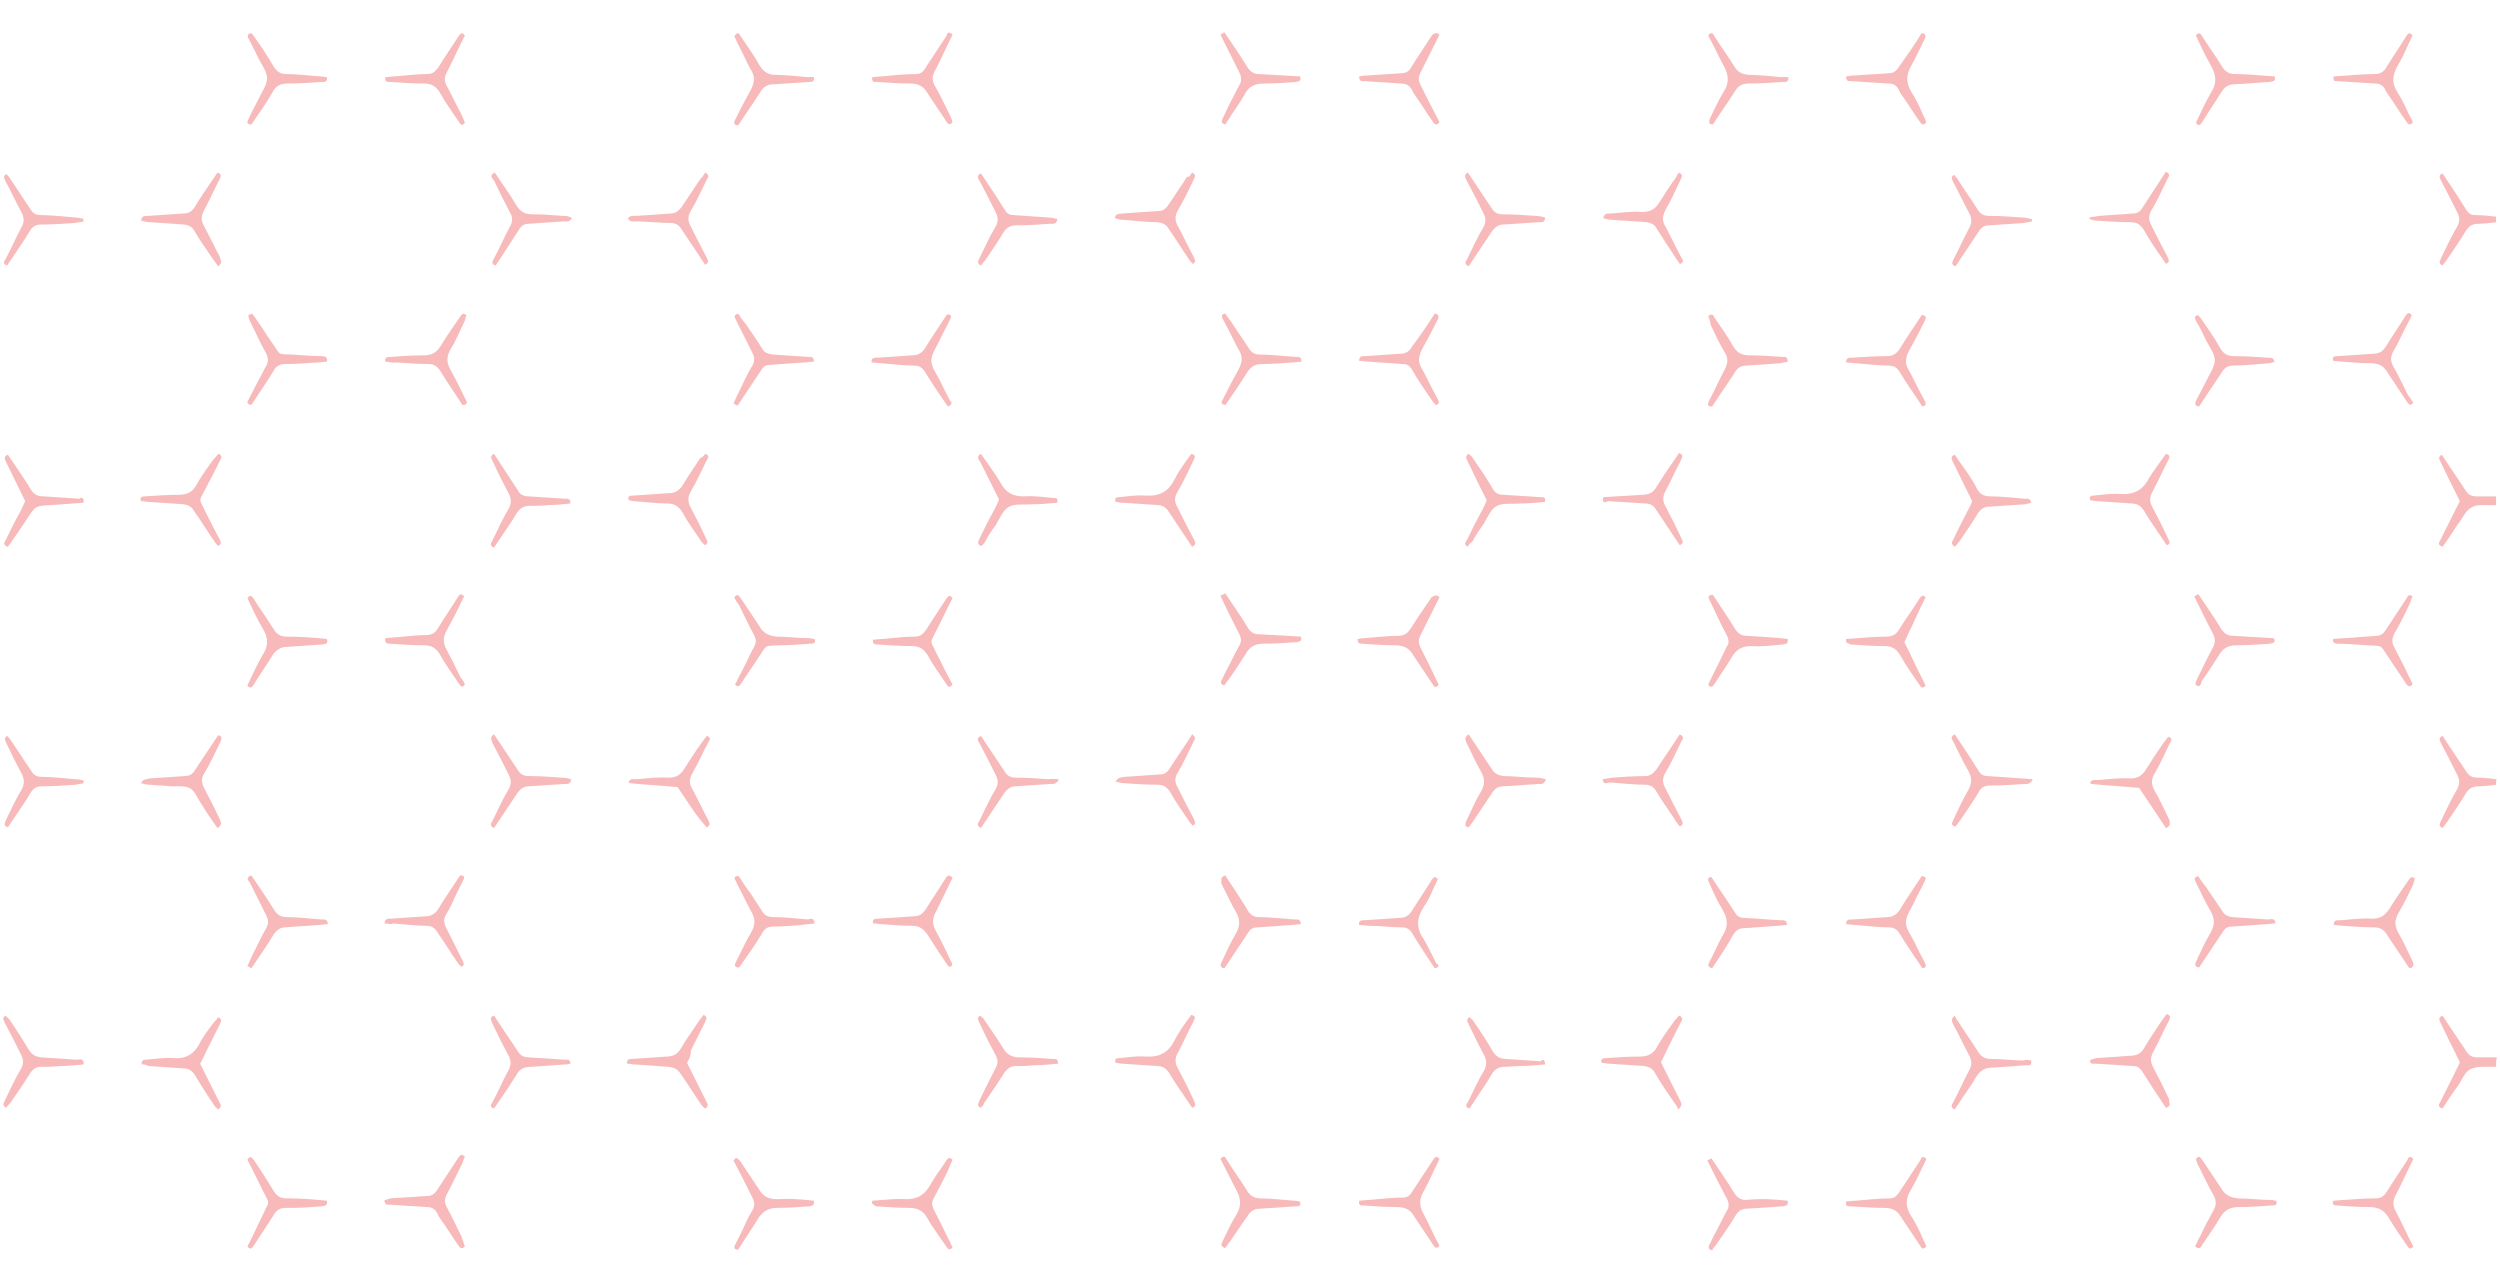 <?xml version="1.0" encoding="utf-8"?>
<!-- Generator: Adobe Illustrator 26.0.1, SVG Export Plug-In . SVG Version: 6.00 Build 0)  -->
<svg version="1.1" id="Layer_1" xmlns="http://www.w3.org/2000/svg" xmlns:xlink="http://www.w3.org/1999/xlink" x="0px" y="0px"
	 viewBox="0 0 317.3 162.5" style="enable-background:new 0 0 317.3 162.5;" xml:space="preserve">
<style type="text/css">
	.st0{clip-path:url(#SVGID_00000111191340594823603860000016870130644116354484_);}
	.st1{fill-rule:evenodd;clip-rule:evenodd;fill:#F7B9B9;}
</style>
<g>
	<g>
		<defs>
			<rect id="SVGID_1_" width="316.8" height="162.5"/>
		</defs>
		<clipPath id="SVGID_00000173135549143287157110000003302602146956193448_">
			<use xlink:href="#SVGID_1_"  style="overflow:visible;"/>
		</clipPath>
		<g style="clip-path:url(#SVGID_00000173135549143287157110000003302602146956193448_);">
			<g>
				<path class="st1" d="M316.8,64.1h-0.1c-1,0.1-2.2-0.2-3,0.3c-0.8,0.4-1.2,1.5-1.8,2.2c-0.6,0.9-1.2,1.9-1.9,2.8
					c-0.6-0.2-0.5-0.5-0.3-0.8c0.6-1.2,1.2-2.4,1.8-3.6c0.2-0.5,0.5-0.9,0.7-1.4c-0.8-1.6-1.6-3.2-2.4-4.9c-0.1-0.3-0.5-0.6,0.1-1
					c0.2,0.3,0.4,0.6,0.6,0.9c0.8,1.2,1.6,2.4,2.4,3.6c0.3,0.5,0.7,0.8,1.4,0.8c0.8,0,1.7,0,2.5,0C316.8,63.2,316.8,63.6,316.8,64.1
					z"/>
				<path class="st1" d="M316.8,206.6c-1,0.1-2.1-0.1-3,0.2c-1,0.3-1.3,1.5-1.9,2.3c-0.7,0.9-1.3,1.9-1.9,2.8
					c-0.6-0.2-0.5-0.5-0.3-0.8c0.6-1.2,1.2-2.4,1.8-3.6c0.2-0.5,0.5-1,0.7-1.5c-0.8-1.6-1.6-3.2-2.4-4.9c-0.1-0.3-0.5-0.7,0.1-1
					c0.2,0.3,0.4,0.6,0.6,0.9c0.8,1.2,1.6,2.4,2.4,3.6c0.3,0.5,0.7,0.8,1.4,0.8c0.8,0,1.7,0,2.5,0
					C316.8,206,316.8,206.4,316.8,206.6z"/>
				<path class="st1" d="M316.8-7.2c-1,0-2.1-0.1-3,0.2c-1,0.3-1.3,1.5-1.9,2.3c-0.7,0.9-1.3,1.9-1.9,2.8c-0.6-0.2-0.5-0.5-0.3-0.8
					c0.6-1.2,1.2-2.4,1.8-3.6c0.2-0.5,0.5-0.9,0.7-1.5c-0.8-1.6-1.6-3.2-2.4-4.9c-0.1-0.3-0.5-0.6,0.2-1c0.2,0.3,0.4,0.6,0.6,0.9
					c0.8,1.2,1.6,2.4,2.4,3.6c0.3,0.5,0.7,0.8,1.4,0.8c0.8,0,1.7,0,2.5,0C316.8-8.1,316.8-7.7,316.8-7.2z"/>
				<path class="st1" d="M316.8,135.4c-1,0-2.1-0.1-3,0.2c-1,0.3-1.3,1.5-1.9,2.3c-0.7,0.9-1.3,1.9-1.9,2.8
					c-0.6-0.2-0.5-0.5-0.3-0.8c0.6-1.2,1.2-2.4,1.8-3.6c0.2-0.5,0.5-0.9,0.7-1.5c-0.8-1.6-1.6-3.2-2.4-4.9c-0.1-0.3-0.5-0.7,0.2-1
					c0.2,0.3,0.4,0.6,0.6,0.9c0.8,1.2,1.6,2.4,2.4,3.6c0.3,0.5,0.7,0.8,1.4,0.8c0.8,0,1.7,0,2.5,0
					C316.8,134.6,316.8,134.9,316.8,135.4z"/>
				<path class="st1" d="M316.8,170.9c-0.8,0.1-1.5,0.2-2.2,0.2c-0.8,0-1.3,0.3-1.7,1c-0.7,1.2-1.5,2.3-2.3,3.5
					c-0.2,0.3-0.4,0.5-0.6,0.8c-0.6-0.3-0.3-0.6-0.2-0.9c0.7-1.4,1.3-2.8,2.1-4.1c0.3-0.6,0.3-1.1,0-1.7c-0.7-1.4-1.4-2.8-2.1-4.1
					c-0.1-0.3-0.4-0.6,0.2-0.9c0.2,0.3,0.4,0.6,0.6,0.9c0.8,1.2,1.6,2.4,2.4,3.7c0.3,0.5,0.6,0.7,1.2,0.7c0.9,0,1.7,0.1,2.6,0.2
					C316.8,170.4,316.8,170.6,316.8,170.9z"/>
				<path class="st1" d="M316.8,99.6c-0.8,0.1-1.5,0.2-2.2,0.2c-0.8,0-1.3,0.3-1.7,1c-0.7,1.2-1.5,2.3-2.3,3.5
					c-0.2,0.3-0.4,0.5-0.6,0.8c-0.6-0.3-0.3-0.6-0.2-0.9c0.7-1.4,1.3-2.8,2.1-4.1c0.3-0.6,0.3-1.1,0-1.7c-0.7-1.4-1.4-2.8-2.1-4.1
					c-0.1-0.3-0.4-0.6,0.2-0.9c0.2,0.3,0.4,0.6,0.6,0.9c0.8,1.2,1.6,2.4,2.4,3.6c0.3,0.5,0.7,0.8,1.4,0.8c0.8,0,1.7,0.1,2.5,0.2
					C316.8,98.9,316.8,99.2,316.8,99.6z"/>
				<path class="st1" d="M316.8,28.2c-0.8,0.1-1.5,0.2-2.2,0.2c-0.8,0-1.3,0.3-1.7,1c-0.7,1.2-1.5,2.3-2.3,3.5
					c-0.2,0.3-0.4,0.5-0.6,0.8c-0.6-0.3-0.3-0.6-0.2-0.9c0.7-1.4,1.3-2.8,2.1-4.1c0.3-0.6,0.3-1.1,0-1.7c-0.7-1.4-1.4-2.8-2.1-4.1
					c-0.1-0.3-0.4-0.6,0.2-0.9c0.2,0.3,0.4,0.6,0.6,0.9c0.8,1.2,1.6,2.4,2.4,3.7c0.3,0.5,0.6,0.7,1.2,0.7c0.9,0,1.7,0.1,2.6,0.2
					C316.8,27.7,316.8,27.9,316.8,28.2z"/>
				<path class="st1" d="M316.8-43c-0.8,0.1-1.5,0.2-2.3,0.2s-1.3,0.3-1.7,1c-0.7,1.2-1.5,2.3-2.3,3.5c-0.2,0.3-0.4,0.5-0.6,0.8
					c-0.6-0.3-0.3-0.6-0.2-0.9c0.7-1.4,1.3-2.8,2.1-4.1c0.3-0.6,0.3-1,0-1.6c-0.7-1.4-1.4-2.8-2.1-4.1c-0.1-0.3-0.4-0.6,0.2-0.9
					c0.2,0.3,0.4,0.6,0.6,0.9c0.8,1.2,1.6,2.4,2.4,3.6c0.3,0.5,0.7,0.8,1.4,0.8c0.8,0,1.7,0,2.5,0C316.8-43.7,316.8-43.3,316.8-43z"
					/>
				<path class="st1" d="M189.1-77.2c-0.9,1.4-1.8,2.7-2.7,4.1c-0.6-0.2-0.4-0.5-0.3-0.9c0.5-1.1,1.1-2.1,1.6-3.2
					C188.2-77.2,188.6-77.2,189.1-77.2z"/>
				<path class="st1" d="M149.9-77.2c0.5,1.1,1.1,2.1,1.6,3.2c0.2,0.3,0.4,0.6-0.3,0.9c-0.9-1.3-1.8-2.7-2.7-4.1
					C149-77.2,149.5-77.2,149.9-77.2z"/>
				<path class="st1" d="M127.3-77.2c-0.9,1.4-1.8,2.7-2.7,4.1c-0.6-0.2-0.4-0.5-0.3-0.9c0.5-1.1,1.1-2.1,1.6-3.2
					C126.4-77.2,126.8-77.2,127.3-77.2z"/>
				<path class="st1" d="M88.1-77.2c0.5,1.1,1.1,2.1,1.6,3.2c0.2,0.3,0.4,0.6-0.3,0.9c-0.9-1.3-1.8-2.7-2.7-4.1
					C87.2-77.2,87.6-77.2,88.1-77.2z"/>
				<path class="st1" d="M65.5-77.2c-0.9,1.4-1.8,2.7-2.7,4.1c-0.6-0.2-0.4-0.5-0.3-0.9c0.5-1.1,1.1-2.1,1.6-3.2
					C64.6-77.2,65-77.2,65.5-77.2z"/>
				<path class="st1" d="M26.3-77.2c0.5,1.1,1.1,2.1,1.6,3.2c0.2,0.3,0.4,0.6-0.3,0.9c-0.9-1.3-1.8-2.7-2.7-4.1
					C25.4-77.2,25.8-77.2,26.3-77.2z"/>
				<path class="st1" d="M3.6-77.2c-0.9,1.4-1.8,2.7-2.7,4.1c-0.6-0.3-0.4-0.6-0.2-0.9c0.5-1.1,1-2.1,1.6-3.2
					C2.7-77.2,3.2-77.2,3.6-77.2z"/>
				<path class="st1" d="M273.5-77.2c0.5,1.1,1.1,2.1,1.6,3.2c0.2,0.3,0.4,0.6-0.3,0.9c-0.9-1.3-1.8-2.7-2.7-4.1
					C272.6-77.2,273.1-77.2,273.5-77.2z"/>
				<path class="st1" d="M250.9-77.2c-0.9,1.4-1.8,2.7-2.7,4.1c-0.6-0.2-0.4-0.5-0.3-0.9c0.5-1.1,1.1-2.1,1.6-3.2
					C250-77.2,250.5-77.2,250.9-77.2z"/>
				<path class="st1" d="M211.7-77.2c0.5,1.1,1.1,2.1,1.6,3.2c0.2,0.3,0.4,0.6-0.3,0.9c-0.9-1.3-1.8-2.7-2.7-4.1
					C210.8-77.2,211.3-77.2,211.7-77.2z"/>
				<path class="st1" d="M312.7-77.2c-0.9,1.4-1.8,2.7-2.7,4.1c-0.6-0.2-0.4-0.5-0.3-0.9c0.5-1.1,1.1-2.1,1.6-3.2
					C311.8-77.2,312.3-77.2,312.7-77.2z"/>
				<path class="st1" d="M2.1,239.8c-0.5-1-0.9-2-1.4-3c-0.1-0.3-0.4-0.6,0.3-0.9c0.8,1.3,1.6,2.5,2.5,3.8
					C3,239.8,2.5,239.8,2.1,239.8z"/>
				<path class="st1" d="M25.2,239.8c0.8-1.3,1.7-2.6,2.5-3.8c0.6,0.3,0.4,0.6,0.3,0.9c-0.5,1-0.9,2-1.4,2.9
					C26.1,239.8,25.6,239.8,25.2,239.8z"/>
				<path class="st1" d="M63.9,239.8c-0.5-1-0.9-2-1.4-3c-0.1-0.3-0.4-0.6,0.3-0.9c0.8,1.3,1.6,2.5,2.5,3.8
					C64.8,239.8,64.3,239.8,63.9,239.8z"/>
				<path class="st1" d="M87,239.8c0.8-1.3,1.6-2.6,2.5-3.8c0.7,0.3,0.4,0.6,0.3,0.9c-0.5,1-0.9,2-1.4,2.9
					C87.9,239.8,87.4,239.8,87,239.8z"/>
				<path class="st1" d="M125.7,239.8c-0.5-1-0.9-2-1.4-3c-0.1-0.3-0.4-0.6,0.3-0.9c0.8,1.3,1.6,2.5,2.5,3.8
					C126.6,239.8,126.1,239.8,125.7,239.8z"/>
				<path class="st1" d="M148.8,239.8c0.8-1.3,1.6-2.6,2.5-3.8c0.6,0.3,0.4,0.6,0.3,0.9c-0.5,1-0.9,2-1.4,2.9
					C149.7,239.8,149.2,239.8,148.8,239.8z"/>
				<path class="st1" d="M187.5,239.8c-0.5-1-0.9-2-1.4-3c-0.1-0.3-0.4-0.6,0.3-0.9c0.8,1.3,1.6,2.5,2.5,3.8
					C188.4,239.8,188,239.8,187.5,239.8z"/>
				<path class="st1" d="M210.6,239.8c0.8-1.3,1.6-2.6,2.5-3.8c0.6,0.3,0.4,0.6,0.3,0.9c-0.5,1-0.9,2-1.4,2.9
					C211.5,239.8,211.1,239.8,210.6,239.8z"/>
				<path class="st1" d="M249.3,239.8c-0.5-1-0.9-2-1.4-3c-0.1-0.3-0.4-0.6,0.3-0.9c0.8,1.3,1.6,2.5,2.5,3.8
					C250.2,239.8,249.8,239.8,249.3,239.8z"/>
				<path class="st1" d="M272.4,239.8c0.8-1.3,1.6-2.6,2.5-3.8c0.6,0.3,0.4,0.6,0.3,0.9c-0.5,1-0.9,2-1.4,2.9
					C273.3,239.8,272.9,239.8,272.4,239.8z"/>
				<path class="st1" d="M311.1,239.8c-0.5-1-0.9-2-1.4-3c-0.1-0.3-0.4-0.6,0.3-0.9c0.8,1.3,1.6,2.5,2.5,3.8
					C312,239.8,311.6,239.8,311.1,239.8z"/>
				<path class="st1" d="M31.3,229.5c0.6-1.1,1-2.4,1.8-3.5c0.9-1.4,0.9-2.7,0-4.1c-0.7-1.1-1.2-2.3-1.8-3.5
					c0.4-0.5,0.6-0.2,0.8,0.1c0.8,1.3,1.7,2.5,2.5,3.8c0.4,0.7,0.9,1,1.7,1c1.5,0,2.9,0.2,4.4,0.3c0.3,0,0.5,0.1,0.7,0.1
					c0.1,0.6-0.3,0.6-0.6,0.6c-1.5,0.1-3,0.2-4.5,0.3c-0.7,0-1.2,0.3-1.7,0.9c-0.8,1.3-1.7,2.6-2.5,3.9
					C32,229.6,31.8,230,31.3,229.5z"/>
				<path class="st1" d="M278.6,229.5c0.8-1.6,1.5-3.2,2.3-4.7c0.3-0.6,0.3-1.1,0-1.7c-0.7-1.2-1.3-2.5-1.9-3.7
					c-0.2-0.3-0.3-0.7-0.4-1c0.4-0.5,0.6-0.2,0.8,0.1c0.8,1.2,1.6,2.4,2.4,3.6c0.5,0.9,1.2,1.2,2.2,1.3c1.4,0,2.7,0.2,4.1,0.2
					c0.3,0,0.5,0.1,0.7,0.1c0.2,0.6-0.2,0.6-0.6,0.6c-1.3,0.1-2.6,0.2-4,0.2c-1.2,0-2,0.3-2.5,1.4c-0.6,1.2-1.5,2.3-2.2,3.4
					C279.3,229.6,279.1,230,278.6,229.5z"/>
				<path class="st1" d="M243.9,4.2c0.6,0.1,0.5,0.4,0.4,0.7c-0.6,1.2-1.1,2.3-1.7,3.4c-0.7,1.2-0.7,2.2,0,3.4
					c0.8,1.2,1.3,2.5,1.9,3.8c-0.4,0.5-0.6,0.3-0.8,0c-0.8-1.1-1.5-2.3-2.3-3.4c-0.1-0.2-0.3-0.4-0.4-0.7c-0.3-0.6-0.7-0.8-1.4-0.8
					c-1.5-0.1-3.1-0.2-4.6-0.3c-0.3,0-0.7,0.1-0.7-0.6c0.2,0,0.5-0.1,0.7-0.1c1.6-0.1,3.2-0.2,4.7-0.3c0.6,0,1-0.3,1.3-0.8
					C242,7.1,243,5.7,243.9,4.2z"/>
				<path class="st1" d="M155.5,218.1c0.9,1.3,1.8,2.6,2.6,4c0.5,0.9,1.2,1.3,2.3,1.3c1.4,0,2.7,0.2,4.1,0.2c0.2,0,0.4,0.1,0.7,0.1
					c0.2,0.6-0.1,0.6-0.5,0.6c-1.4,0.1-2.8,0.2-4.2,0.2c-1.1,0-1.7,0.3-2.3,1.3c-0.8,1.4-1.7,2.6-2.6,3.9c-0.5,0-0.6-0.2-0.4-0.5
					c0.3-0.6,0.6-1.3,0.9-1.9c0.4-0.9,0.9-1.8,1.3-2.6c0.3-0.5,0.3-0.9,0-1.4c-0.8-1.4-1.5-2.9-2.2-4.4
					C155.1,218.6,154.8,218.4,155.5,218.1z"/>
				<path class="st1" d="M120.3,218.1c0.7,0.1,0.5,0.4,0.4,0.7c-0.6,1.2-1.2,2.4-1.8,3.7c-0.9,1.9-0.9,1.1,0,3c0.7,1.4,1.3,2.7,2,4
					c-0.4,0.5-0.6,0.3-0.8,0c-0.8-1.1-1.5-2.3-2.3-3.4c-0.1-0.2-0.3-0.4-0.4-0.7c-0.3-0.6-0.8-0.8-1.4-0.8c-1.5-0.1-3.1-0.2-4.6-0.3
					c-0.3,0-0.7,0.1-0.7-0.6c0.2,0,0.5-0.1,0.7-0.1c1.5-0.1,3.1-0.2,4.6-0.3c0.7,0,1.1-0.3,1.4-0.9
					C118.4,221,119.4,219.5,120.3,218.1z"/>
				<path class="st1" d="M306.3,147.1c-0.8,1.6-1.5,3.2-2.3,4.7c-0.3,0.6-0.3,1.2,0,1.8c0.8,1.5,1.5,3.1,2.3,4.6
					c-0.4,0.5-0.6,0.2-0.8-0.1c-0.8-1.2-1.6-2.3-2.3-3.5c-0.6-1-1.3-1.4-2.5-1.4c-1.4,0-2.7-0.1-4.1-0.2c-0.3,0-0.6,0-0.5-0.6
					c0.4,0,0.9-0.1,1.4-0.1c1.3-0.1,2.6-0.2,4-0.2c0.6,0,1-0.2,1.4-0.8c0.8-1.3,1.7-2.6,2.6-4C305.7,146.9,305.8,146.6,306.3,147.1z
					"/>
				<path class="st1" d="M59.1,229.5c-0.5,0.4-0.7,0.1-0.8-0.1c-0.8-1.2-1.6-2.3-2.3-3.5c-0.6-1-1.3-1.4-2.5-1.4
					c-1.4,0-2.7-0.1-4.1-0.2c-0.3,0-0.6,0-0.5-0.6c0.4,0,0.9-0.1,1.4-0.1c1.3-0.1,2.6-0.2,4-0.2c0.6,0,1-0.2,1.4-0.8
					c0.8-1.3,1.7-2.6,2.6-4c0.2-0.3,0.4-0.6,0.9-0.2c-0.4,0.8-0.8,1.7-1.3,2.6c-0.5,1-0.9,2-1.4,3c0.5,1,0.9,2,1.4,3.1
					C58.2,227.9,58.6,228.6,59.1,229.5z"/>
				<path class="st1" d="M226.9,152.4c0.1,0.7-0.3,0.6-0.6,0.7c-1.5,0.1-3,0.2-4.5,0.3c-0.8,0-1.2,0.3-1.6,1
					c-0.7,1.2-1.6,2.4-2.4,3.6c-0.2,0.2-0.4,0.5-0.5,0.7c-0.4-0.1-0.5-0.3-0.4-0.6c0.3-0.5,0.5-1.1,0.8-1.6c0.5-0.9,0.9-1.8,1.4-2.7
					c0.4-0.6,0.4-1.1,0-1.8c-0.8-1.5-1.6-3.1-2.4-4.7c0.2-0.1,0.3-0.2,0.5-0.3c1,1.5,2,2.9,2.9,4.4c0.4,0.6,0.8,0.9,1.5,0.9
					C223.4,152.1,225.2,152.2,226.9,152.4z"/>
				<path class="st1" d="M59,86.9c-0.4,0.5-0.6,0.1-0.8-0.2c-0.8-1.2-1.7-2.4-2.4-3.7c-0.5-0.8-1.1-1.1-2-1.1
					c-1.4,0-2.9-0.1-4.3-0.2c-0.3,0-0.7,0-0.6-0.7c0.7-0.1,1.5-0.1,2.3-0.2c1-0.1,2-0.2,2.9-0.2c0.7,0,1.2-0.3,1.5-0.9
					c0.8-1.3,1.7-2.6,2.5-3.9c0.2-0.3,0.4-0.6,0.8-0.1c-0.7,1.4-1.4,2.9-2.2,4.3c-0.5,0.9-0.5,1.6,0,2.5c0.6,1.1,1.2,2.3,1.7,3.4
					C58.8,86.4,58.9,86.6,59,86.9z"/>
				<path class="st1" d="M93.2,75.8c0.4-0.5,0.6-0.2,0.8,0.1c0.8,1.2,1.6,2.4,2.4,3.6c0.5,0.9,1.2,1.2,2.2,1.3
					c1.4,0,2.7,0.2,4.1,0.2c0.3,0,0.5,0.1,0.7,0.1c0.2,0.6-0.2,0.6-0.6,0.6c-1.3,0.1-2.6,0.2-3.8,0.2c-2.1,0.1-1.6-0.1-2.7,1.5
					c-0.7,1.1-1.5,2.2-2.2,3.3c-0.2,0.3-0.4,0.6-0.8,0.2c0.2-0.4,0.4-0.9,0.7-1.4c0.6-1.1,1.1-2.3,1.7-3.4c0.3-0.5,0.3-0.9,0-1.5
					c-0.7-1.3-1.3-2.6-1.9-3.8C93.5,76.4,93.3,76.1,93.2,75.8z"/>
				<path class="st1" d="M103.3,223.8c0.1,0.6-0.3,0.6-0.6,0.6c-1.5,0.1-2.9,0.2-4.4,0.2c-0.8,0-1.4,0.3-1.8,1
					c-0.8,1.3-1.6,2.5-2.5,3.8c-0.2,0.3-0.4,0.6-0.8,0.2c0.3-0.6,0.6-1.3,0.9-1.9c0.5-1,0.9-2,1.5-2.9c0.3-0.5,0.3-1,0-1.5
					c-0.7-1.3-1.3-2.6-1.9-3.8c-0.2-0.3-0.3-0.7-0.4-1c0.4-0.5,0.6-0.2,0.8,0.1c0.8,1.3,1.7,2.5,2.5,3.8c0.4,0.7,0.9,1,1.7,1
					c1.5,0,2.9,0.2,4.4,0.3C102.8,223.6,103.1,223.6,103.3,223.8z"/>
				<path class="st1" d="M296.2,223.6c1.8-0.1,3.5-0.3,5.2-0.3c0.7,0,1.2-0.3,1.5-0.9c0.8-1.3,1.7-2.6,2.5-3.9
					c0.2-0.3,0.4-0.6,0.8-0.1c-0.7,1.3-1.3,2.7-2,4.1c-0.9,1.8-0.9,1.1,0,2.9c0.7,1.4,1.4,2.8,2,4.1c-0.4,0.5-0.6,0.2-0.8-0.1
					c-0.8-1.2-1.6-2.4-2.4-3.6c-0.5-0.9-1.2-1.2-2.2-1.2c-1.4,0-2.8-0.1-4.2-0.2C296.4,224.4,296,224.4,296.2,223.6z"/>
				<path class="st1" d="M244.5,218.5c-0.8,1.5-1.5,3.1-2.3,4.6c-0.4,0.7-0.4,1.3,0,2c0.8,1.5,1.5,3,2.2,4.5
					c-0.4,0.5-0.6,0.2-0.8-0.1c-0.8-1.2-1.7-2.4-2.4-3.7c-0.5-0.8-1-1.2-2-1.2c-1.4,0-2.9-0.1-4.3-0.2c-0.3,0-0.7,0.1-0.6-0.6
					c0.4,0,0.9-0.1,1.4-0.1c1.3-0.1,2.6-0.2,4-0.2c0.6,0,1-0.2,1.4-0.8c0.8-1.3,1.7-2.6,2.6-4C243.8,218.2,244,218,244.5,218.5z"/>
				<path class="st1" d="M278.6,158.2c0.2-0.4,0.4-0.9,0.7-1.4c0.5-1.1,1.1-2.2,1.7-3.3c0.3-0.6,0.3-1.1,0-1.7
					c-0.7-1.2-1.3-2.5-1.9-3.7c-0.2-0.3-0.3-0.7-0.4-1c0.4-0.5,0.6-0.2,0.8,0.1c0.8,1.2,1.6,2.4,2.4,3.6c0.5,0.9,1.2,1.2,2.2,1.3
					c1.4,0,2.7,0.2,4.1,0.2c0.3,0,0.5,0.1,0.7,0.1c0.2,0.6-0.2,0.6-0.6,0.6c-1.4,0.1-2.7,0.2-4.1,0.2c-1.1,0-1.8,0.3-2.4,1.3
					c-0.7,1.2-1.5,2.3-2.3,3.5C279.3,158.4,279.1,158.6,278.6,158.2z"/>
				<path class="st1" d="M182.7,158.1c-0.4,0.5-0.6,0.2-0.8-0.1c-0.8-1.2-1.6-2.4-2.4-3.6c-0.5-0.9-1.2-1.2-2.2-1.2
					c-1.4,0-2.8-0.1-4.2-0.2c-0.3,0-0.7,0.1-0.6-0.6c0.7-0.1,1.5-0.1,2.3-0.2c1.1-0.1,2.1-0.2,3.2-0.2c0.6,0,0.9-0.2,1.2-0.7
					c0.9-1.4,1.8-2.7,2.7-4.1c0.2-0.3,0.4-0.6,0.8-0.1c-0.7,1.4-1.3,2.8-2,4.1c-0.6,1-0.6,1.9,0,2.9
					C181.4,155.4,182,156.9,182.7,158.1z"/>
				<path class="st1" d="M172.5,223.6c1.7-0.1,3.4-0.3,5.1-0.3c0.8,0,1.3-0.3,1.7-1c0.8-1.3,1.7-2.5,2.5-3.8
					c0.2-0.3,0.3-0.6,0.9-0.2c-0.3,0.5-0.5,1.1-0.8,1.7c-0.5,1-1,2.1-1.6,3.1c-0.3,0.6-0.3,1,0,1.6c0.7,1.3,1.3,2.6,1.9,3.8
					c0.1,0.3,0.3,0.6,0.4,0.9c-0.4,0.5-0.6,0.2-0.8-0.1c-0.8-1.2-1.6-2.3-2.3-3.5c-0.6-1-1.3-1.4-2.5-1.4c-1.4,0-2.7-0.1-4.1-0.2
					C172.7,224.4,172.4,224.4,172.5,223.6z"/>
				<path class="st1" d="M226.9,81.1c0.1,0.7-0.3,0.6-0.6,0.7c-1.3,0.1-2.6,0.3-4,0.2c-1.2,0-1.9,0.4-2.5,1.4
					c-0.7,1.2-1.5,2.3-2.2,3.4c-0.2,0.3-0.4,0.6-0.8,0.1c0.6-1.3,1.3-2.6,1.9-3.9c0.2-0.3,0.3-0.7,0.5-1c0.3-0.4,0.2-0.8,0-1.3
					c-0.8-1.5-1.5-3-2.2-4.5c-0.2-0.3-0.3-0.7,0.4-0.7c0.9,1.4,1.9,2.8,2.8,4.3c0.4,0.6,0.8,0.9,1.5,0.9
					C223.4,80.8,225.2,80.9,226.9,81.1z"/>
				<path class="st1" d="M41.5,9.8c0.1,0.7-0.4,0.6-0.7,0.6c-1.4,0.1-2.9,0.2-4.3,0.2c-0.9,0-1.5,0.3-1.9,1.1
					c-0.8,1.4-1.8,2.8-2.7,4.1c-0.5,0-0.6-0.2-0.4-0.6c0.4-0.9,0.9-1.8,1.3-2.6c0.4-0.9,1.1-1.8,1.1-2.7c0-0.8-0.7-1.7-1.1-2.5
					c-0.4-0.9-0.9-1.8-1.3-2.6c-0.1-0.3-0.1-0.5,0.4-0.6c0.2,0.2,0.4,0.5,0.6,0.8c0.8,1.1,1.5,2.2,2.2,3.4c0.4,0.6,0.8,1,1.6,1
					c1.5,0,2.9,0.2,4.4,0.3C41,9.7,41.2,9.8,41.5,9.8z"/>
				<path class="st1" d="M120.9,4.4c-0.8,1.6-1.5,3.2-2.3,4.7c-0.3,0.6-0.3,1.1,0,1.7c0.7,1.2,1.3,2.5,1.9,3.7
					c0.2,0.3,0.3,0.7,0.4,1c-0.4,0.5-0.6,0.2-0.8-0.1c-0.8-1.2-1.6-2.4-2.4-3.6c-0.5-0.9-1.2-1.2-2.2-1.2c-1.4,0-2.8-0.1-4.2-0.2
					c-0.3,0-0.7,0.1-0.6-0.6c0.7-0.1,1.4-0.1,2.2-0.2c1.1-0.1,2.2-0.2,3.3-0.2c0.6,0,0.9-0.2,1.2-0.7c0.9-1.4,1.8-2.7,2.7-4.1
					C120.2,4.2,120.4,3.9,120.9,4.4z"/>
				<path class="st1" d="M155.5,15.8c-0.4-0.1-0.5-0.3-0.4-0.6c0.3-0.6,0.6-1.2,0.8-1.7c0.5-0.9,0.9-1.8,1.4-2.7
					c0.3-0.5,0.3-1,0-1.6c-0.8-1.6-1.6-3.2-2.4-4.8c0.2-0.1,0.3-0.2,0.5-0.3c1,1.5,2,2.9,2.9,4.4c0.4,0.6,0.8,0.9,1.5,0.9
					c1.7,0.1,3.5,0.2,5.2,0.3c0.2,0.6-0.1,0.6-0.5,0.7c-1.3,0.1-2.6,0.2-4,0.2c-1.2,0-2,0.3-2.6,1.5c-0.6,1.1-1.4,2.1-2,3.1
					C155.8,15.3,155.6,15.7,155.5,15.8z"/>
				<path class="st1" d="M288.7,9.7c0.2,0.7-0.3,0.6-0.6,0.7c-1.5,0.1-3,0.2-4.5,0.3c-0.7,0-1.2,0.3-1.6,0.9
					c-0.8,1.3-1.7,2.6-2.5,3.9c-0.2,0.3-0.4,0.6-0.8,0.1c0.6-1.3,1.2-2.6,1.9-3.8c0.8-1.2,0.7-2.3,0-3.5s-1.3-2.5-1.9-3.8
					c0.4-0.5,0.6-0.2,0.8,0.1c0.8,1.3,1.7,2.5,2.5,3.8c0.4,0.7,0.9,1,1.7,1C285.3,9.4,287,9.6,288.7,9.7z"/>
				<path class="st1" d="M155.5,158.4c-0.6-0.2-0.5-0.5-0.4-0.7c0.6-1.2,1.1-2.4,1.8-3.5s0.6-2.1,0-3.2c-0.7-1.3-1.3-2.6-2-3.9
					c0.4-0.5,0.6-0.3,0.8,0.1c0.8,1.3,1.7,2.5,2.5,3.8c0.4,0.7,0.9,1.1,1.8,1.1c1.4,0,2.9,0.2,4.3,0.3c0.3,0,0.5,0.1,0.7,0.1
					c0.2,0.6-0.2,0.6-0.5,0.6c-1.5,0.1-3,0.2-4.5,0.3c-0.8,0-1.3,0.3-1.7,1C157.4,155.6,156.5,157.1,155.5,158.4z"/>
				<path class="st1" d="M110.7,152.4c1.5-0.1,2.9-0.3,4.3-0.2c1.4,0,2.3-0.5,3-1.7c0.6-1.1,1.4-2.1,2.1-3.2
					c0.2-0.3,0.4-0.5,0.8-0.1c-0.2,0.4-0.4,0.9-0.6,1.4c-0.6,1.2-1.2,2.4-1.8,3.5c-0.3,0.5-0.2,0.9,0,1.4c0.7,1.3,1.3,2.6,1.9,3.8
					c0.2,0.3,0.3,0.7,0.5,1c-0.4,0.5-0.6,0.2-0.8-0.1c-0.8-1.2-1.7-2.3-2.4-3.6c-0.5-0.9-1.2-1.3-2.3-1.3c-1.4,0-2.8-0.1-4.2-0.2
					C110.9,152.9,110.6,152.9,110.7,152.4z"/>
				<path class="st1" d="M103.3,152.4c0.1,0.6-0.2,0.6-0.5,0.7c-1.4,0.1-2.7,0.2-4.1,0.2c-1.1,0-1.9,0.4-2.5,1.4
					c-0.8,1.3-1.7,2.6-2.5,3.9c-0.5,0-0.6-0.2-0.4-0.6c0.3-0.6,0.6-1.2,0.9-1.8c0.4-0.9,0.8-1.8,1.3-2.6c0.3-0.5,0.3-1,0-1.6
					c-0.8-1.6-1.6-3.2-2.4-4.7c0.3-0.5,0.5-0.3,0.8,0c0.8,1.2,1.6,2.4,2.4,3.6c0.5,0.9,1.2,1.3,2.3,1.3
					C100.1,152.1,101.7,152.2,103.3,152.4z"/>
				<path class="st1" d="M59,158.2c-0.4,0.4-0.6,0.2-0.8-0.1c-0.8-1.1-1.5-2.3-2.3-3.4c-0.1-0.2-0.3-0.4-0.4-0.7
					c-0.3-0.6-0.7-0.8-1.4-0.8c-1.5-0.1-3.1-0.2-4.6-0.3c-0.3,0-0.7,0.1-0.7-0.6c0.2,0,0.5-0.1,0.7-0.2c1.6-0.1,3.2-0.2,4.7-0.3
					c0.6,0,1-0.3,1.3-0.8c0.9-1.4,1.8-2.7,2.7-4.1c0.2-0.3,0.4-0.5,0.8-0.1c-0.1,0.2-0.2,0.5-0.3,0.8c-0.7,1.4-1.3,2.7-2,4
					c-0.3,0.6-0.3,1,0,1.6c0.7,1.3,1.3,2.6,1.9,3.8C58.8,157.6,58.9,157.9,59,158.2z"/>
				<path class="st1" d="M41.5,152.4c0.1,0.7-0.3,0.6-0.6,0.7c-1.3,0.1-2.6,0.2-3.8,0.2c-0.3,0-0.5,0-0.8,0c-0.7,0-1.1,0.2-1.5,0.8
					c-0.8,1.3-1.7,2.6-2.6,4c-0.2,0.3-0.4,0.6-0.8,0.1c0.7-1.3,1.3-2.7,2-4.1c0.8-1.8,0.9-1.1,0-2.9c-0.7-1.4-1.3-2.7-2-4
					c0.3-0.5,0.5-0.4,0.8,0c0.9,1.3,1.7,2.6,2.5,3.9c0.4,0.7,0.9,1,1.7,1C38.1,152.1,39.7,152.2,41.5,152.4z"/>
				<path class="st1" d="M182.7,75.8c-0.8,1.6-1.6,3.2-2.4,4.8c-0.3,0.6-0.3,1,0,1.6c0.8,1.6,1.6,3.2,2.3,4.7
					c-0.4,0.5-0.6,0.3-0.8-0.1c-0.8-1.2-1.6-2.4-2.4-3.6c-0.5-0.9-1.2-1.3-2.3-1.3c-1.4,0-2.8-0.1-4.2-0.2c-0.3,0-0.6,0-0.6-0.6
					c0.2,0,0.5-0.1,0.7-0.1c1.5-0.1,3-0.3,4.5-0.3c0.8,0,1.2-0.4,1.6-1c0.8-1.3,1.7-2.6,2.6-3.9C182.1,75.6,182.3,75.4,182.7,75.8z"
					/>
				<path class="st1" d="M154.9,75.6c0.3-0.1,0.4-0.2,0.6-0.3c1,1.5,2,2.9,2.9,4.4c0.3,0.5,0.7,0.8,1.4,0.8c1.8,0.1,3.5,0.2,5.3,0.3
					c0.2,0.6-0.1,0.6-0.5,0.7c-1.4,0.1-2.9,0.2-4.3,0.2c-1,0-1.7,0.4-2.2,1.3c-0.7,1.1-1.4,2.2-2.2,3.3c-0.2,0.2-0.4,0.5-0.5,0.7
					c-0.4-0.1-0.5-0.3-0.4-0.6c0.3-0.5,0.5-1.1,0.8-1.6c0.5-0.9,0.9-1.8,1.4-2.7c0.4-0.6,0.4-1.1,0-1.8
					C156.5,78.9,155.7,77.4,154.9,75.6z"/>
				<path class="st1" d="M296.1,81.1c1-0.1,2-0.1,2.9-0.2s1.7-0.1,2.6-0.2c0.5,0,0.8-0.2,1.1-0.6c0.9-1.4,1.8-2.7,2.7-4.1
					c0.2-0.3,0.3-0.7,0.8-0.3c-0.1,0.2-0.2,0.5-0.3,0.8c-0.6,1.3-1.3,2.7-2,3.9c-0.3,0.6-0.4,1.1,0,1.8c0.8,1.5,1.6,3.1,2.3,4.6
					c-0.3,0.5-0.6,0.3-0.8,0c-0.7-1.1-1.5-2.2-2.2-3.3c-1.2-1.7-0.6-1.5-2.8-1.6c-1.3-0.1-2.6-0.2-3.8-0.2
					C296.4,81.6,296.1,81.8,296.1,81.1z"/>
				<path class="st1" d="M203.4-7.7c-0.1-0.6,0.4-0.5,0.7-0.5c1.4-0.1,2.7-0.2,4.1-0.2c1,0,1.7-0.3,2.3-1.3c0.6-1.1,1.4-2.1,2.1-3.2
					c0.2-0.3,0.4-0.5,0.6-0.8c0.6,0.2,0.4,0.5,0.3,0.8c-0.6,1.2-1.2,2.4-1.8,3.5c-0.9,1.9-0.9,1.1,0,3.1c0.6,1.2,1.1,2.3,1.7,3.4
					c0.1,0.3,0.4,0.6-0.2,0.9c-0.2-0.3-0.4-0.6-0.6-0.9c-0.8-1.2-1.6-2.4-2.4-3.6c-0.3-0.5-0.7-0.8-1.4-0.8
					c-1.6-0.1-3.2-0.2-4.7-0.3C203.8-7.6,203.6-7.6,203.4-7.7z"/>
				<path class="st1" d="M257.8,206.5c-1,0.1-2,0.2-3,0.2c-0.8,0.1-1.7,0.1-2.5,0.1c-0.5,0-0.9,0.3-1.2,0.7
					c-0.8,1.3-1.7,2.6-2.6,3.9c-0.2,0.2-0.4,0.4-0.5,0.6c-0.6-0.3-0.3-0.6-0.2-0.9c0.7-1.4,1.3-2.8,2.1-4.1c0.3-0.6,0.3-1.1,0-1.7
					c-0.7-1.4-1.4-2.8-2.1-4.1c-0.1-0.3-0.4-0.6,0.1-0.9c0.2,0.2,0.4,0.3,0.5,0.5c0.9,1.3,1.8,2.6,2.6,4c0.3,0.5,0.7,0.7,1.3,0.8
					c1.6,0.1,3.2,0.2,4.7,0.3C257.5,205.9,257.9,205.8,257.8,206.5z"/>
				<path class="st1" d="M196.1,206.5c-1.1,0.1-2.2,0.2-3.3,0.2c-0.6,0-1.2,0.1-1.8,0.1c-0.8,0-1.3,0.3-1.7,1
					c-0.7,1.2-1.5,2.3-2.2,3.4c-0.2,0.3-0.4,0.6-0.6,0.9c-0.6-0.3-0.4-0.6-0.2-0.9c0.6-1.2,1.2-2.4,1.8-3.6c0.2-0.4,0.4-0.9,0.6-1.4
					c-0.8-1.6-1.6-3.2-2.4-4.9c-0.1-0.3-0.5-0.7,0.1-1c0.2,0.2,0.4,0.4,0.5,0.7c0.8,1.1,1.6,2.2,2.2,3.4c0.5,0.9,1.2,1.2,2.2,1.2
					c1.4,0,2.8,0.1,4.2,0.2C195.7,205.9,196.1,205.8,196.1,206.5z"/>
				<path class="st1" d="M151.3,200.2c0.6,0.3,0.3,0.6,0.2,0.9c-0.6,1.2-1.2,2.4-1.8,3.6c-0.2,0.4-0.4,0.9-0.7,1.4
					c0.8,1.6,1.6,3.2,2.4,4.8c0.1,0.3,0.5,0.6-0.2,1.2c-0.1-0.2-0.2-0.5-0.4-0.7c-0.9-1.3-1.8-2.6-2.6-4c-0.3-0.5-0.7-0.7-1.3-0.8
					c-1.5-0.1-3-0.2-4.5-0.3c-0.3,0-0.6-0.1-0.9-0.1c-0.1-0.6,0.3-0.6,0.6-0.6c1.4-0.1,2.9-0.2,4.3-0.2c0.9,0,1.5-0.3,2-1.1
					c0.7-1.2,1.5-2.3,2.2-3.4C150.9,200.8,151.1,200.5,151.3,200.2z"/>
				<path class="st1" d="M134.2,206.5c-1.3,0.1-2.6,0.2-3.9,0.3c-2.2,0.1-2.2,0.1-3.5,2c-0.7,1.1-1.5,2.2-2.2,3.3
					c-0.6-0.2-0.5-0.5-0.3-0.8c0.6-1.2,1.2-2.4,1.8-3.6c0.2-0.5,0.5-0.9,0.7-1.4c-0.8-1.6-1.6-3.2-2.4-4.9c-0.1-0.3-0.5-0.7,0.2-1
					c0.2,0.3,0.4,0.6,0.6,0.9c0.8,1.2,1.6,2.3,2.3,3.5c0.4,0.7,0.9,0.9,1.6,0.9c1.5,0.1,3,0.2,4.5,0.3
					C133.9,205.9,134.3,205.8,134.2,206.5z"/>
				<path class="st1" d="M90,211.8c-0.6,0.3-0.7-0.1-0.9-0.3c-0.8-1.2-1.7-2.4-2.4-3.7c-0.5-0.8-1.1-1.1-1.9-1.1
					c-1.4,0-2.8-0.2-4.2-0.2c-0.3,0-0.5-0.1-0.8-0.1c-0.2-0.6,0.2-0.6,0.5-0.6c1.5-0.1,2.9-0.2,4.4-0.2c0.9,0,1.4-0.3,1.9-1.1
					c0.7-1.1,1.4-2.2,2.2-3.3c0.2-0.3,0.4-0.6,0.6-0.9c0.6,0.2,0.4,0.5,0.2,0.8c-0.7,1.4-1.3,2.8-2.1,4.1c-0.3,0.6-0.3,1.2,0,1.8
					c0.7,1.3,1.3,2.5,1.9,3.8C89.7,211.1,89.8,211.5,90,211.8z"/>
				<path class="st1" d="M72.4,206.5c-1,0.1-2,0.2-3,0.2c-0.8,0.1-1.7,0.1-2.5,0.1c-0.5,0-0.9,0.3-1.2,0.7c-0.8,1.3-1.7,2.6-2.6,3.9
					c-0.2,0.2-0.4,0.4-0.5,0.6c-0.6-0.3-0.3-0.6-0.2-0.9c0.7-1.4,1.3-2.8,2.1-4.1c0.3-0.6,0.3-1.1,0-1.7c-0.7-1.4-1.4-2.8-2.1-4.1
					c-0.1-0.3-0.4-0.6,0.1-0.9c0.2,0.2,0.4,0.3,0.5,0.5c0.9,1.3,1.7,2.6,2.5,3.9c0.4,0.6,0.8,0.8,1.5,0.9c1.5,0.1,3.1,0.2,4.6,0.3
					C72.1,205.9,72.5,205.8,72.4,206.5z"/>
				<path class="st1" d="M27.7,200.2c0.6,0.4,0.3,0.7,0.2,0.9c-0.6,1.3-1.3,2.6-2,3.9c-0.4,0.7-0.4,1.3,0,2c0.7,1.3,1.4,2.7,2,4
					c0.1,0.3,0.4,0.6-0.2,0.9c-0.2-0.3-0.4-0.6-0.6-0.9c-0.8-1.2-1.6-2.4-2.4-3.7c-0.3-0.5-0.6-0.7-1.2-0.7
					c-1.6-0.1-3.2-0.2-4.8-0.3c-0.3,0-0.6,0.1-0.6-0.5c0.2-0.1,0.5-0.1,0.7-0.2c1.4-0.1,2.9-0.2,4.3-0.2c0.9,0,1.5-0.3,1.9-1.1
					c0.7-1.2,1.5-2.3,2.2-3.4C27.3,200.9,27.5,200.5,27.7,200.2z"/>
				<path class="st1" d="M0.9,200.2c0.4,0.6,0.9,1.3,1.3,1.9c0.6,0.8,1.1,1.7,1.7,2.5c0.3,0.5,0.8,0.8,1.4,0.8
					c1.5,0.1,3.1,0.2,4.6,0.3c0.3,0,0.7-0.1,0.7,0.6c-0.9,0.1-1.8,0.2-2.8,0.2c-0.7,0.1-1.5,0.2-2.3,0.2s-1.3,0.3-1.7,1
					c-0.7,1.2-1.5,2.3-2.2,3.4c-0.2,0.3-0.4,0.6-0.6,0.9c-0.6-0.2-0.4-0.5-0.2-0.8c0.7-1.3,1.3-2.7,2-4c0.4-0.7,0.4-1.3,0-2
					c-0.7-1.3-1.4-2.7-2-4C0.5,200.9,0.3,200.5,0.9,200.2z"/>
				<path class="st1" d="M41.5,81.1c0.2,0.7-0.3,0.6-0.6,0.7c-1.5,0.1-3,0.2-4.5,0.3c-0.7,0-1.2,0.3-1.7,0.9
					c-0.8,1.3-1.7,2.6-2.5,3.9c-0.2,0.3-0.4,0.6-0.8,0.1c0.6-1.3,1.2-2.6,1.9-3.8c0.8-1.2,0.8-2.3,0-3.5c-0.7-1.2-1.3-2.5-1.9-3.8
					c0.4-0.5,0.6-0.2,0.8,0.1c0.8,1.3,1.7,2.5,2.5,3.8c0.4,0.7,0.9,1,1.7,1C38,80.8,39.7,80.9,41.5,81.1z"/>
				<path class="st1" d="M213.1,200.2c0.6,0.4,0.3,0.7,0.2,1c-0.7,1.3-1.3,2.7-2,4c-0.3,0.6-0.4,1.1,0,1.8c0.7,1.4,1.4,2.8,2.1,4.1
					c0.1,0.3,0.4,0.6-0.2,0.9c-0.2-0.3-0.4-0.6-0.6-0.9c-0.8-1.2-1.6-2.4-2.4-3.6c-0.3-0.5-0.7-0.8-1.4-0.8
					c-1.6-0.1-3.2-0.2-4.7-0.3c-0.3,0-0.7,0.1-0.6-0.5c0.2,0,0.4-0.1,0.7-0.1c1.4-0.1,2.9-0.2,4.3-0.2c0.9,0,1.5-0.3,1.9-1.1
					c0.7-1.1,1.4-2.2,2.2-3.3C212.7,200.9,212.9,200.5,213.1,200.2z"/>
				<path class="st1" d="M244.5,147.1c-0.6,1.2-1.2,2.6-1.9,3.8c-0.8,1.2-0.8,2.3,0,3.5s1.3,2.5,1.9,3.8c-0.5,0.5-0.6,0.2-0.8-0.1
					c-0.8-1.2-1.6-2.4-2.4-3.6c-0.5-0.9-1.2-1.2-2.2-1.2c-1.4,0-2.8-0.1-4.2-0.2c-0.3,0-0.7,0.1-0.6-0.6c0.7-0.1,1.5-0.1,2.3-0.2
					c1.1-0.1,2.1-0.2,3.2-0.2c0.6,0,0.9-0.3,1.2-0.7c0.9-1.4,1.8-2.7,2.7-4.1C243.9,146.9,244,146.6,244.5,147.1z"/>
				<path class="st1" d="M10.6-7.6C9.5-7.5,8.4-7.4,7.3-7.4C6.7-7.2,6.2-7.2,5.6-7.2c-0.9,0-1.5,0.3-1.9,1.1C3-5.1,2.3-4,1.5-2.8
					C1.3-2.5,1.1-2.2,0.9-1.9C0.3-2.1,0.5-2.4,0.7-2.8c0.7-1.3,1.3-2.7,2-4c0.4-0.7,0.4-1.3,0-2c-0.7-1.3-1.4-2.7-2-4
					c-0.2-0.3-0.4-0.6,0.3-0.9c0.3,0.4,0.6,0.8,0.9,1.3c0.6,1,1.3,2,2,3.1c0.3,0.5,0.7,0.8,1.4,0.8c1.5,0.1,3.1,0.2,4.6,0.3
					C10.2-8.2,10.6-8.2,10.6-7.6z"/>
				<path class="st1" d="M27.7-1.9c-0.2-0.3-0.4-0.6-0.6-0.9c-0.8-1.2-1.6-2.4-2.4-3.6c-0.3-0.5-0.7-0.8-1.4-0.8
					c-1.6-0.1-3.2-0.2-4.7-0.3c-0.2,0-0.4-0.1-0.6-0.1c-0.1-0.6,0.4-0.5,0.7-0.5c1.4-0.1,2.7-0.2,4.1-0.2c1,0,1.7-0.3,2.3-1.3
					c0.6-1.1,1.4-2.2,2.2-3.3c0.2-0.2,0.4-0.5,0.5-0.7c0.6,0.2,0.4,0.5,0.3,0.8c-0.6,1.2-1.2,2.5-1.9,3.7c-0.6,1-0.5,1.8,0,2.7
					C26.9-5.2,27.4-4,28-2.8C28-2.6,28.3-2.2,27.7-1.9z"/>
				<path class="st1" d="M62.7-1.9c-0.7-0.3-0.4-0.6-0.2-0.9c0.6-1.3,1.3-2.6,1.9-3.8c0.2-0.4,0.4-0.7,0.5-1.1
					c-0.8-1.6-1.6-3.2-2.4-4.9c-0.1-0.3-0.5-0.6,0.1-1c0.2,0.3,0.4,0.6,0.6,0.9c0.8,1.2,1.6,2.4,2.4,3.7c0.3,0.5,0.7,0.7,1.3,0.7
					c1.6,0.1,3.2,0.2,4.7,0.3c0.3,0,0.7,0,0.6,0.6c-1.1,0.1-2.3,0.2-3.4,0.3c-0.9,0.1-1.9-0.1-2.6,0.3s-1.1,1.3-1.5,2
					C64.1-3.9,63.4-2.9,62.7-1.9z"/>
				<path class="st1" d="M79.8-7.6c-0.1-0.7,0.4-0.6,0.7-0.6c1.4-0.1,2.9-0.2,4.3-0.2c0.9,0,1.5-0.3,1.9-1.1
					c0.7-1.1,1.4-2.2,2.2-3.3c0.2-0.3,0.4-0.6,0.6-0.9c0.6,0.2,0.4,0.5,0.2,0.8c-0.7,1.3-1.3,2.7-2,4c-0.4,0.7-0.4,1.3,0,2
					c0.7,1.3,1.4,2.7,2,4c0.1,0.3,0.4,0.6-0.2,0.8c-0.2-0.3-0.4-0.6-0.6-0.9c-0.8-1.2-1.6-2.3-2.3-3.5C86.2-7,85.8-7.3,85-7.3
					c-1.5-0.1-2.9-0.2-4.4-0.3C80.4-7.6,80.1-7.6,79.8-7.6z"/>
				<path class="st1" d="M134.2-7.6c-1.1,0.1-2.2,0.2-3.3,0.2c-0.6,0-1.1,0.1-1.7,0.1c-0.9,0-1.5,0.3-1.9,1.1
					c-0.7,1.1-1.4,2.2-2.2,3.3c-0.2,0.3-0.4,0.6-0.6,0.9c-0.6-0.2-0.4-0.5-0.2-0.8c0.7-1.3,1.3-2.7,2-4c0.4-0.7,0.4-1.3,0-2
					c-0.7-1.3-1.4-2.7-2-4c-0.2-0.3-0.4-0.6,0.3-0.9c0.3,0.4,0.6,0.8,0.9,1.3c0.7,1.1,1.4,2.1,2.1,3.2c0.3,0.5,0.7,0.8,1.4,0.8
					c1.5,0.1,3.1,0.2,4.6,0.3C133.8-8.2,134.2-8.2,134.2-7.6z"/>
				<path class="st1" d="M151.4-13.8c0.2,0.8,0.2,0.8-1,3.1c-0.5,0.9-0.9,1.9-1.4,2.9c0.8,1.6,1.6,3.2,2.4,4.8
					c0.1,0.3,0.5,0.6-0.1,1c-0.2-0.2-0.4-0.4-0.5-0.6c-0.9-1.3-1.7-2.6-2.6-3.9c-0.3-0.5-0.7-0.7-1.3-0.8c-1.5-0.1-3-0.2-4.5-0.3
					c-0.3,0-0.6-0.1-0.9-0.1c-0.2-0.5,0.1-0.6,0.5-0.6c1.4-0.1,2.9-0.2,4.3-0.2c1,0,1.7-0.3,2.2-1.2c0.6-1.1,1.4-2.2,2.2-3.3
					C150.9-13.2,151.1-13.5,151.4-13.8z"/>
				<path class="st1" d="M186.3-1.9c-0.6-0.2-0.3-0.6-0.2-0.9c0.7-1.3,1.3-2.7,2-4c0.4-0.7,0.4-1.2,0-1.9c-0.7-1.3-1.4-2.7-2-4
					c-0.1-0.3-0.4-0.6,0.1-0.9c0.2,0.2,0.4,0.3,0.5,0.5c0.8,1.2,1.6,2.3,2.4,3.6c0.5,0.9,1.2,1.2,2.1,1.2c1.4,0,2.8,0.1,4.2,0.2
					c0.3,0,0.7-0.1,0.7,0.6c-1,0.1-2,0.2-3,0.2c-0.8,0.1-1.6,0.1-2.4,0.1c-0.6,0-1,0.3-1.4,0.8c-0.8,1.3-1.7,2.6-2.5,3.9
					C186.6-2.3,186.5-2.2,186.3-1.9z"/>
				<path class="st1" d="M248.2-1.9c-0.7-0.3-0.4-0.6-0.2-0.9c0.6-1.2,1.2-2.5,1.9-3.7c0.2-0.4,0.4-0.8,0.6-1.3
					c-0.8-1.6-1.6-3.2-2.4-4.9c-0.1-0.3-0.5-0.6,0.1-1c0.2,0.2,0.4,0.3,0.5,0.5c0.9,1.3,1.8,2.6,2.6,4c0.3,0.5,0.7,0.7,1.3,0.7
					c1.6,0.1,3.2,0.2,4.7,0.3c0.3,0,0.7-0.1,0.6,0.6c-1,0.1-2.1,0.2-3.2,0.2c-1,0.1-2.1-0.1-2.9,0.3c-0.8,0.4-1.2,1.5-1.7,2.3
					C249.4-3.8,248.8-2.8,248.2-1.9z"/>
				<path class="st1" d="M274.9-1.9c-0.8-1.2-1.5-2.3-2.3-3.4c-1.2-1.9-1.2-1.9-3.5-2c-1.2-0.1-2.5-0.2-3.7-0.3
					c-0.1,0-0.1-0.1-0.2-0.1c-0.1-0.6,0.3-0.5,0.6-0.5c1.5-0.1,2.9-0.2,4.4-0.3c0.8,0,1.4-0.3,1.8-1c0.7-1.2,1.5-2.3,2.3-3.5
					c0.2-0.3,0.4-0.5,0.6-0.8c0.6,0.3,0.3,0.6,0.2,0.9c-0.6,1.2-1.2,2.4-1.8,3.6c-0.2,0.4-0.4,0.9-0.7,1.4c0.8,1.6,1.6,3.2,2.4,4.8
					C275.2-2.7,275.6-2.3,274.9-1.9z"/>
				<path class="st1" d="M234.3,81.1c1.7-0.1,3.4-0.3,5.1-0.3c0.8,0,1.3-0.3,1.7-1c0.8-1.3,1.7-2.5,2.5-3.8c0.2-0.3,0.4-0.6,0.8-0.2
					c-0.4,0.8-0.8,1.6-1.2,2.5c-0.5,1.1-1,2.1-1.5,3.2c0.5,1,1,2,1.5,3.1c0.4,0.8,0.8,1.6,1.2,2.4c-0.4,0.5-0.6,0.2-0.8-0.1
					c-0.8-1.2-1.7-2.4-2.4-3.7c-0.5-0.8-1-1.2-2-1.2c-1.4,0-2.9-0.1-4.3-0.2C234.7,81.6,234.2,81.8,234.3,81.1z"/>
				<path class="st1" d="M59,15.6c-0.4,0.5-0.6,0.1-0.8-0.2c-0.8-1.2-1.7-2.4-2.4-3.7c-0.5-0.8-1.1-1.1-2-1.1
					c-1.4,0-2.9-0.1-4.3-0.2c-0.3,0-0.7,0-0.6-0.6c0.7-0.1,1.5-0.1,2.3-0.2c1-0.1,2-0.2,3-0.2c0.7,0,1-0.3,1.4-0.8
					c0.8-1.3,1.7-2.6,2.6-4C58.4,4.3,58.6,4,59,4.5c-0.5,1-1,2-1.5,3.1c-0.3,0.6-0.6,1.2-0.9,1.8c-0.2,0.4-0.2,0.8,0,1.3
					c0.7,1.3,1.3,2.6,2,3.9C58.7,14.9,58.9,15.2,59,15.6z"/>
				<path class="st1" d="M103.3,9.8c0.1,0.6-0.3,0.6-0.6,0.6c-1.5,0.1-3,0.2-4.5,0.3c-0.8,0-1.3,0.3-1.7,1c-0.9,1.4-1.9,2.8-2.8,4.2
					c-0.6,0-0.6-0.3-0.4-0.7c0.5-1,1-2,1.5-2.9c0.4-0.7,0.9-1.5,0.9-2.3c0-0.7-0.6-1.4-0.9-2.1c-0.5-1.1-1.1-2.2-1.6-3.3
					c0.4-0.6,0.6-0.4,0.8,0c0.8,1.2,1.7,2.4,2.4,3.7c0.5,0.8,1.1,1.2,2,1.2c1.4,0,2.8,0.2,4.2,0.3C102.8,9.7,103,9.8,103.3,9.8z"/>
				<path class="st1" d="M10.6,63.8c-1.4,0.1-2.7,0.2-4.1,0.3c-2,0.1-2,0.1-3.1,1.8c-0.8,1.2-1.6,2.4-2.4,3.5
					c-0.6-0.2-0.5-0.5-0.3-0.8c0.6-1.2,1.2-2.5,1.9-3.7C2.8,64.5,3,64,3.2,63.6c-0.8-1.6-1.6-3.3-2.4-4.9c-0.1-0.3-0.5-0.7,0.2-1
					c0.2,0.3,0.4,0.6,0.6,0.9c0.8,1.2,1.6,2.3,2.3,3.5C4.3,62.8,4.8,63,5.6,63c1.5,0.1,3,0.2,4.5,0.3C10.3,63.1,10.7,63.1,10.6,63.8
					z"/>
				<path class="st1" d="M27.7,57.6c0.6,0.2,0.4,0.6,0.2,0.9c-0.6,1.2-1.2,2.4-1.8,3.5c-0.9,1.8-0.9,1.1,0,3
					c0.6,1.2,1.2,2.4,1.8,3.5c0.1,0.3,0.3,0.5-0.2,0.8c-0.2-0.2-0.4-0.4-0.5-0.6c-0.9-1.3-1.7-2.6-2.6-3.9c-0.3-0.5-0.7-0.7-1.3-0.8
					c-1.5-0.1-3-0.2-4.5-0.3c-0.3,0-0.6-0.1-0.9-0.1C17.7,63.1,18,63,18.4,63c1.4-0.1,2.9-0.2,4.3-0.2c1,0,1.7-0.3,2.2-1.2
					c0.6-1.1,1.4-2.2,2.2-3.3C27.3,58.1,27.5,57.9,27.7,57.6z"/>
				<path class="st1" d="M182.7,4.4c-0.8,1.6-1.6,3.2-2.4,4.8c-0.3,0.6-0.3,1,0,1.6c0.8,1.6,1.6,3.2,2.4,4.7c-0.4,0.5-0.6,0.3-0.8,0
					c-0.8-1.1-1.5-2.3-2.3-3.4c-0.1-0.2-0.3-0.4-0.4-0.7c-0.3-0.6-0.8-0.8-1.4-0.8c-1.5-0.1-3.1-0.2-4.6-0.3c-0.3,0-0.7,0.1-0.7-0.6
					c0.2,0,0.5-0.1,0.7-0.1c1.5-0.1,3.1-0.2,4.6-0.3c0.7,0,1.1-0.3,1.4-0.9c0.8-1.3,1.7-2.6,2.6-4C182.1,4.2,182.3,4.1,182.7,4.4z"
					/>
				<path class="st1" d="M227,9.8c0,0.7-0.4,0.6-0.7,0.6c-1.5,0.1-2.9,0.2-4.4,0.2c-0.8,0-1.3,0.3-1.7,1c-0.9,1.4-1.9,2.8-2.8,4.2
					c-0.6,0-0.5-0.4-0.4-0.7c0.6-1.2,1.1-2.4,1.8-3.5s0.6-2.1,0-3.2c-0.7-1.3-1.3-2.6-2-3.9c0.4-0.5,0.6-0.3,0.8,0.1
					c0.8,1.3,1.7,2.5,2.5,3.8c0.4,0.7,0.9,1,1.8,1.1c1.4,0,2.9,0.2,4.3,0.3C226.4,9.7,226.7,9.8,227,9.8z"/>
				<path class="st1" d="M62.7,57.6c0.5,0.8,1,1.5,1.5,2.3c0.5,0.8,1,1.5,1.5,2.3c0.3,0.6,0.8,0.8,1.4,0.8c1.5,0.1,3.1,0.2,4.6,0.3
					c0.3,0,0.7-0.1,0.7,0.6c-0.9,0.1-1.9,0.2-2.8,0.2c-0.8,0.1-1.6,0.1-2.4,0.1c-0.7,0-1.2,0.3-1.6,0.9c-0.7,1.2-1.5,2.3-2.3,3.5
					c-0.2,0.3-0.4,0.6-0.6,0.9c-0.6-0.2-0.4-0.6-0.2-0.9c0.7-1.4,1.3-2.8,2.1-4.1c0.3-0.6,0.3-1.2,0-1.8c-0.7-1.3-1.4-2.7-2-4
					C62.4,58.2,62.1,57.9,62.7,57.6z"/>
				<path class="st1" d="M89.5,57.6c0.6,0.2,0.4,0.5,0.2,0.8c-0.7,1.4-1.3,2.8-2.1,4.1c-0.3,0.6-0.3,1.2,0,1.8c0.7,1.3,1.4,2.7,2,4
					c0.1,0.3,0.4,0.6-0.1,0.9c-0.2-0.2-0.4-0.3-0.5-0.5c-0.8-1.2-1.7-2.4-2.4-3.7c-0.5-0.8-1.1-1.1-1.9-1.1c-1.4,0-2.9-0.2-4.3-0.3
					c-0.2,0-0.4-0.1-0.6-0.1c-0.2-0.6,0.2-0.6,0.6-0.6c1.5-0.1,2.9-0.2,4.4-0.3c0.9,0,1.4-0.3,1.9-1.1c0.7-1.2,1.5-2.3,2.2-3.4
					C89.1,58.1,89.3,57.9,89.5,57.6z"/>
				<path class="st1" d="M296.2,9.7c1.8-0.1,3.5-0.3,5.2-0.3c0.7,0,1.2-0.3,1.5-0.9c0.8-1.3,1.7-2.6,2.5-3.9
					c0.2-0.3,0.4-0.6,0.8-0.1c-0.6,1.2-1.1,2.5-1.8,3.7c-0.8,1.3-0.9,2.4,0,3.7c0.7,1.1,1.2,2.4,1.8,3.5c0,0.1,0,0.1,0,0.2
					c-0.4,0.4-0.6,0.1-0.8-0.2c-0.8-1.1-1.5-2.3-2.3-3.4c-0.1-0.2-0.3-0.4-0.4-0.7c-0.3-0.5-0.7-0.7-1.3-0.7
					c-1.6-0.1-3.2-0.2-4.7-0.3C296.5,10.3,296,10.4,296.2,9.7z"/>
				<path class="st1" d="M124.5,57.6c0.9,1.3,1.8,2.5,2.5,3.7c0.7,1.3,1.6,1.7,3,1.7c1.2-0.1,2.5,0.1,3.7,0.2c0.3,0,0.6,0,0.5,0.6
					c-1,0.1-2.1,0.2-3.2,0.2c-1,0.1-2.1-0.1-2.9,0.3c-0.8,0.4-1.2,1.5-1.7,2.3c-0.5,0.7-1,1.4-1.4,2.2c-0.1,0.2-0.3,0.4-0.5,0.5
					c-0.6-0.3-0.3-0.6-0.2-0.9c0.6-1.2,1.2-2.5,1.9-3.7c0.2-0.4,0.4-0.8,0.6-1.3c-0.8-1.6-1.6-3.2-2.4-4.8
					C124.2,58.4,123.9,57.9,124.5,57.6z"/>
				<path class="st1" d="M151.3,69.4c-0.2-0.3-0.4-0.6-0.6-0.9c-0.8-1.2-1.6-2.4-2.4-3.6c-0.3-0.5-0.8-0.8-1.4-0.8
					c-1.5-0.1-3-0.2-4.5-0.3c-0.3,0-0.5-0.1-0.8-0.1c-0.2-0.5,0.1-0.6,0.4-0.6c1.1-0.1,2.3-0.3,3.4-0.2c1.8,0.1,2.9-0.5,3.7-2.1
					c0.6-1.2,1.4-2.2,2.1-3.2c0.7,0.2,0.4,0.5,0.3,0.8c-0.7,1.4-1.3,2.8-2.1,4.1c-0.3,0.6-0.4,1.1,0,1.8c0.7,1.4,1.4,2.8,2.1,4.1
					C151.7,68.8,151.9,69.1,151.3,69.4z"/>
				<path class="st1" d="M186.3,69.4c-0.6-0.3-0.3-0.6-0.1-0.9c0.6-1.2,1.2-2.5,1.9-3.7c0.2-0.4,0.4-0.8,0.6-1.3
					c-0.8-1.6-1.6-3.2-2.4-4.9c-0.1-0.3-0.5-0.6,0.1-1c0.2,0.2,0.4,0.3,0.5,0.5c0.9,1.3,1.8,2.6,2.6,4c0.3,0.5,0.7,0.7,1.3,0.7
					c1.6,0.1,3.2,0.2,4.7,0.3c0.3,0,0.7-0.1,0.6,0.6c-1.1,0.1-2.1,0.2-3.2,0.2c-1,0.1-2.1-0.1-2.9,0.3c-0.8,0.4-1.2,1.5-1.7,2.3
					c-0.5,0.7-1,1.4-1.4,2.2C186.6,68.9,186.4,69.1,186.3,69.4z"/>
				<path class="st1" d="M203.5,63.1c1.7-0.1,3.3-0.2,4.9-0.3c0.9,0,1.5-0.3,1.9-1.1c0.7-1.1,1.4-2.2,2.2-3.3
					c0.2-0.3,0.4-0.6,0.6-0.9c0.6,0.2,0.4,0.5,0.3,0.8c-0.7,1.3-1.3,2.7-2,4c-0.4,0.7-0.4,1.3,0,2c0.7,1.3,1.4,2.7,2,4
					c0.1,0.3,0.4,0.6-0.2,0.9c-0.2-0.3-0.4-0.6-0.6-0.9c-0.8-1.2-1.6-2.4-2.4-3.6c-0.3-0.5-0.7-0.8-1.4-0.8
					c-1.6-0.1-3.2-0.2-4.7-0.3C203.7,63.8,203.3,63.9,203.5,63.1z"/>
				<path class="st1" d="M216.8,218.5c0.5-0.4,0.6-0.2,0.8,0.1c0.8,1.3,1.7,2.5,2.5,3.8c0.4,0.7,0.9,1,1.8,1.1
					c1.4,0,2.9,0.2,4.3,0.3c0.3,0,0.5,0.1,0.7,0.1c0.2,0.6-0.2,0.6-0.5,0.6c-1.5,0.1-3,0.2-4.5,0.3c-0.8,0-1.3,0.3-1.7,1
					c-0.9,1.4-1.9,2.8-2.8,4.2c-0.6,0-0.5-0.4-0.4-0.7c0.6-1.2,1.1-2.4,1.8-3.5s0.6-2.1,0-3.2C218,221,217.4,219.8,216.8,218.5z"/>
				<path class="st1" d="M274.9,140.6c-0.2-0.3-0.4-0.6-0.6-0.9c-0.8-1.2-1.6-2.4-2.4-3.7c-0.3-0.5-0.7-0.7-1.2-0.7
					c-1.6-0.1-3.2-0.2-4.8-0.3c-0.3,0-0.7,0.1-0.6-0.5c0.2,0,0.4-0.1,0.7-0.2c1.4-0.1,2.9-0.2,4.3-0.3c0.9,0,1.5-0.3,1.9-1.1
					c0.7-1.2,1.5-2.3,2.2-3.4c0.2-0.3,0.4-0.5,0.6-0.8c0.6,0.2,0.4,0.5,0.3,0.8c-0.7,1.3-1.3,2.7-2,4c-0.4,0.7-0.4,1.3,0,2
					c0.7,1.3,1.4,2.7,2,4C275.3,140.1,275.6,140.4,274.9,140.6z"/>
				<path class="st1" d="M257.8,134.6c0.1,0.7-0.3,0.6-0.6,0.6c-1.4,0.1-2.9,0.2-4.3,0.3c-1,0-1.6,0.4-2.1,1.2
					c-0.6,1.1-1.4,2.1-2.1,3.2c-0.2,0.3-0.4,0.6-0.6,0.9c-0.6-0.2-0.4-0.6-0.2-0.9c0.7-1.3,1.3-2.7,2-4c0.4-0.7,0.4-1.3,0-2
					c-0.7-1.3-1.3-2.6-2-3.9c-0.1-0.3-0.4-0.6,0.2-1.1c0.1,0.2,0.2,0.5,0.4,0.7c0.8,1.3,1.7,2.5,2.5,3.8c0.4,0.7,0.9,1,1.7,1
					c1.4,0,2.8,0.2,4.2,0.2C257.2,134.4,257.5,134.6,257.8,134.6z"/>
				<path class="st1" d="M213.1,128.9c0.6,0.2,0.4,0.6,0.2,0.9c-0.6,1.2-1.2,2.4-1.8,3.6c-0.2,0.4-0.4,0.9-0.7,1.4
					c0.8,1.6,1.6,3.2,2.4,4.8c0.1,0.3,0.5,0.6-0.2,1.2c-0.1-0.2-0.2-0.5-0.4-0.7c-0.9-1.3-1.8-2.6-2.6-4c-0.3-0.5-0.7-0.7-1.3-0.8
					c-1.5-0.1-3-0.2-4.5-0.3c-0.3,0-0.6-0.1-0.9-0.1c-0.2-0.5,0.1-0.6,0.5-0.6c1.4-0.1,2.9-0.2,4.3-0.2c1,0,1.7-0.3,2.2-1.2
					c0.6-1.1,1.4-2.2,2.2-3.3C212.7,129.4,212.9,129.1,213.1,128.9z"/>
				<path class="st1" d="M196.1,135.1c-1.1,0.1-2.2,0.2-3.3,0.2c-0.6,0-1.2,0.1-1.8,0.1c-0.8,0-1.3,0.3-1.7,1
					c-0.7,1.2-1.5,2.3-2.2,3.4c-0.2,0.3-0.4,0.6-0.6,0.9c-0.6-0.2-0.4-0.6-0.2-0.8c0.7-1.4,1.3-2.8,2.1-4.1c0.3-0.6,0.3-1.2,0-1.8
					c-0.7-1.3-1.4-2.7-2-4c-0.1-0.3-0.4-0.6,0.1-0.9c0.2,0.2,0.4,0.3,0.5,0.5c0.9,1.3,1.7,2.5,2.5,3.9c0.4,0.6,0.9,0.9,1.6,0.9
					c1.5,0.1,3,0.2,4.5,0.3C195.7,134.4,196.1,134.4,196.1,135.1z"/>
				<path class="st1" d="M151.3,140.6c-0.2-0.3-0.4-0.6-0.6-0.9c-0.8-1.2-1.6-2.3-2.3-3.5c-0.4-0.6-0.8-0.9-1.6-0.9
					c-1.5-0.1-2.9-0.2-4.4-0.3c-0.3,0-0.5-0.1-0.8-0.1c-0.2-0.5,0.1-0.6,0.4-0.6c1.1-0.1,2.3-0.3,3.4-0.2c1.8,0.1,2.9-0.5,3.7-2.1
					c0.6-1.2,1.4-2.2,2.1-3.2c0.7,0.2,0.4,0.5,0.3,0.8c-0.7,1.3-1.3,2.7-2,4c-0.4,0.7-0.4,1.3,0,2c0.7,1.3,1.4,2.7,2,4
					C151.7,140.1,151.9,140.4,151.3,140.6z"/>
				<path class="st1" d="M124.5,140.6c-0.6-0.2-0.3-0.6-0.2-0.9c0.7-1.4,1.3-2.7,2-4c0.4-0.7,0.4-1.2,0-1.9c-0.7-1.3-1.4-2.7-2-4
					c-0.1-0.3-0.4-0.6,0.1-0.9c0.2,0.2,0.4,0.3,0.5,0.5c0.8,1.2,1.6,2.3,2.4,3.6c0.5,0.9,1.2,1.2,2.1,1.2c1.4,0,2.8,0.1,4.2,0.2
					c0.3,0,0.7-0.1,0.7,0.6c-1,0.1-2,0.2-3,0.2c-0.8,0.1-1.6,0.1-2.4,0.1c-0.6,0-1,0.3-1.4,0.8c-0.8,1.3-1.7,2.6-2.6,3.9
					C124.8,140.4,124.6,140.4,124.5,140.6z"/>
				<path class="st1" d="M87.2,134.9c0.8,1.6,1.6,3.2,2.4,4.8c0.1,0.3,0.5,0.6-0.1,1c-0.2-0.2-0.4-0.3-0.5-0.5
					c-0.9-1.3-1.7-2.6-2.6-3.9c-0.4-0.6-0.8-0.8-1.5-0.9c-1.5-0.1-2.9-0.2-4.4-0.3c-0.3,0-0.6-0.1-0.9-0.1c-0.1-0.6,0.3-0.6,0.6-0.6
					c1.5-0.1,2.9-0.2,4.4-0.3c0.8,0,1.4-0.3,1.8-1c0.7-1.2,1.5-2.3,2.3-3.5c0.2-0.3,0.4-0.5,0.6-0.8c0.6,0.3,0.3,0.6,0.2,0.9
					c-0.6,1.2-1.2,2.4-1.8,3.6C87.7,133.9,87.5,134.4,87.2,134.9z"/>
				<path class="st1" d="M274.9,57.6c0.7,0.2,0.4,0.5,0.3,0.8c-0.7,1.3-1.3,2.7-2,4c-0.4,0.7-0.4,1.3,0,2c0.7,1.3,1.4,2.7,2,4
					c0.1,0.3,0.4,0.6-0.2,0.8c-0.2-0.3-0.4-0.6-0.6-0.9c-0.8-1.2-1.6-2.3-2.3-3.5c-0.4-0.6-0.8-0.9-1.6-0.9
					c-1.5-0.1-2.9-0.2-4.4-0.3c-0.3,0-0.5-0.1-0.8-0.1c-0.2-0.5,0.1-0.6,0.4-0.6c1.1-0.1,2.3-0.3,3.4-0.2c1.8,0.1,2.9-0.5,3.7-2.1
					C273.3,59.8,274.2,58.6,274.9,57.6z"/>
				<path class="st1" d="M62.7,128.9c0.3,0.4,0.5,0.8,0.8,1.2c0.7,1.1,1.5,2.2,2.2,3.3c0.3,0.5,0.7,0.8,1.4,0.8
					c1.5,0.1,3.1,0.2,4.6,0.3c0.3,0,0.7-0.1,0.7,0.5c-0.3,0.1-0.5,0.1-0.7,0.1c-1.4,0.1-2.9,0.2-4.3,0.3c-0.9,0-1.5,0.3-1.9,1.1
					c-0.7,1.1-1.4,2.2-2.2,3.3c-0.2,0.3-0.4,0.6-0.6,0.9c-0.6-0.2-0.4-0.5-0.2-0.8c0.7-1.3,1.3-2.7,2-4c0.4-0.7,0.4-1.3,0-2
					c-0.7-1.3-1.4-2.7-2-4C62.3,129.4,62.1,129.1,62.7,128.9z"/>
				<path class="st1" d="M120.9,86.9c-0.5,0.5-0.6,0.2-0.8-0.1c-0.8-1.2-1.7-2.4-2.4-3.7c-0.5-0.8-1.1-1.1-2-1.1
					c-1.4,0-2.9-0.1-4.3-0.2c-0.3,0-0.7,0-0.6-0.6c0.8-0.1,1.5-0.1,2.3-0.2c1-0.1,2-0.2,3-0.2c0.7,0,1-0.3,1.4-0.8
					c0.8-1.3,1.7-2.6,2.6-4c0.2-0.3,0.4-0.6,0.8-0.1c-0.7,1.3-1.3,2.7-2,4c-0.9,1.9-0.9,1.2,0,3.1C119.5,84.2,120.2,85.6,120.9,86.9
					z"/>
				<path class="st1" d="M18,135.1c-0.1-0.5,0.2-0.6,0.5-0.6c1.2-0.1,2.4-0.3,3.6-0.2c1.5,0.1,2.5-0.5,3.2-1.8
					c0.5-1,1.2-1.9,1.9-2.8c0.2-0.2,0.4-0.4,0.5-0.6c0.6,0.3,0.3,0.6,0.2,0.9c-0.6,1.2-1.2,2.4-1.8,3.6c-0.2,0.4-0.4,0.9-0.7,1.4
					c0.8,1.6,1.6,3.2,2.4,4.8c0.1,0.3,0.5,0.6-0.1,1c-0.2-0.2-0.4-0.3-0.5-0.5c-0.9-1.3-1.7-2.6-2.5-3.9c-0.4-0.6-0.8-0.8-1.5-0.8
					c-1.5-0.1-2.9-0.2-4.4-0.3C18.6,135.1,18.3,135.1,18,135.1z"/>
				<path class="st1" d="M248.1,69.4c-0.6-0.4-0.3-0.7-0.2-0.9c0.6-1.3,1.3-2.6,1.9-3.8c0.2-0.4,0.4-0.7,0.5-1.1
					c-0.8-1.6-1.6-3.3-2.4-4.9c-0.1-0.3-0.5-0.7,0.2-1c0.2,0.3,0.4,0.6,0.6,0.9c0.8,1.1,1.6,2.2,2.2,3.4c0.4,0.8,1,1,1.8,1
					c1.4,0,2.9,0.2,4.3,0.3c0.3,0,0.7-0.1,0.8,0.5c-0.2,0.1-0.5,0.1-0.7,0.2c-1.5,0.1-3.1,0.2-4.6,0.3c-0.7,0-1.1,0.3-1.5,0.9
					c-0.7,1.2-1.5,2.3-2.3,3.5C248.6,68.8,248.4,69.1,248.1,69.4z"/>
				<path class="st1" d="M10.6,135.1c-1,0.1-2,0.2-3,0.2c-0.8,0.1-1.7,0.1-2.5,0.1c-0.5,0-0.9,0.3-1.2,0.7c-0.8,1.3-1.7,2.6-2.6,3.9
					c-0.2,0.2-0.4,0.4-0.5,0.6c-0.6-0.3-0.3-0.6-0.2-0.9c0.7-1.4,1.3-2.8,2.1-4.1c0.3-0.6,0.3-1.1,0-1.7c-0.7-1.4-1.4-2.8-2.1-4.1
					c-0.1-0.3-0.4-0.6,0.1-0.9c0.2,0.2,0.3,0.3,0.5,0.5c0.9,1.3,1.7,2.6,2.5,3.9c0.4,0.6,0.8,0.8,1.5,0.9c1.5,0.1,3.1,0.2,4.6,0.3
					C10.2,134.4,10.7,134.4,10.6,135.1z"/>
				<path class="st1" d="M265.2,206.4c0-0.7,0.5-0.6,0.8-0.6c1.4-0.1,2.9-0.2,4.3-0.3c0.8,0,1.4-0.3,1.8-1c0.7-1.2,1.5-2.3,2.3-3.5
					c0.2-0.3,0.4-0.5,0.6-0.8c0.7,0.3,0.3,0.7,0.1,1c-0.7,1.4-1.4,2.8-2.1,4.2c-0.1,0.2-0.2,0.4-0.3,0.7c0.8,1.6,1.6,3.2,2.4,4.8
					c0.1,0.3,0.5,0.6-0.1,1c-0.2-0.2-0.4-0.3-0.5-0.5c-0.9-1.3-1.7-2.6-2.6-3.9c-0.4-0.6-0.8-0.8-1.5-0.9c-1.5-0.1-2.9-0.2-4.4-0.3
					C265.8,206.5,265.5,206.5,265.2,206.4z"/>
				<path class="st1" d="M279.1,87.1c-0.7-0.1-0.4-0.5-0.3-0.8c0.7-1.4,1.3-2.7,2-4c0.4-0.7,0.4-1.3,0-2c-0.8-1.5-1.5-3-2.3-4.6
					c0.2-0.1,0.3-0.2,0.5-0.3c1,1.5,2,2.9,2.9,4.4c0.4,0.6,0.8,0.9,1.5,0.9c1.7,0.1,3.5,0.2,5.2,0.3c0.3,0.6-0.1,0.6-0.5,0.7
					c-1.4,0.1-2.9,0.2-4.3,0.2c-1,0-1.7,0.4-2.2,1.3c-0.7,1.1-1.4,2.2-2.2,3.3C279.4,86.8,279.3,86.9,279.1,87.1z"/>
				<path class="st1" d="M48.9,188.5c0-0.7,0.5-0.6,0.8-0.6c1.5-0.1,2.9-0.2,4.4-0.3c0.7,0,1.2-0.3,1.6-0.9c0.9-1.5,1.9-2.9,2.8-4.3
					c0.5,0,0.6,0.2,0.4,0.6c-0.4,0.9-0.9,1.8-1.3,2.6c-0.4,0.9-1.1,1.8-1.1,2.7c0,0.8,0.7,1.7,1.1,2.5c0.4,0.9,0.9,1.8,1.3,2.6
					c0.2,0.3,0.1,0.5-0.3,0.6c-0.1-0.2-0.3-0.3-0.4-0.5c-0.9-1.3-1.8-2.6-2.6-4c-0.3-0.5-0.6-0.7-1.2-0.7c-1.4-0.1-2.9-0.2-4.3-0.3
					C49.7,188.6,49.3,188.6,48.9,188.5z"/>
				<path class="st1" d="M306.3,182.8c-0.6,1.1-1,2.4-1.8,3.5c-0.9,1.4-1,2.7,0,4.1c0.6,1,1.1,2.1,1.6,3.1c0.2,0.3,0.2,0.6-0.4,0.7
					c-0.9-1.3-1.8-2.6-2.6-4c-0.5-0.9-1.1-1.3-2.2-1.2c-1.2,0-2.4-0.1-3.6-0.2c-0.4,0-0.8-0.1-1.2-0.1c-0.1-0.6,0.3-0.6,0.6-0.6
					c1.5-0.1,3-0.2,4.5-0.3c0.8,0,1.2-0.3,1.6-0.9c0.8-1.3,1.7-2.6,2.5-3.9C305.7,182.6,305.8,182.2,306.3,182.8z"/>
				<path class="st1" d="M103.3-25.3c-0.5,0.1-0.9,0.1-1.4,0.1c-1.3,0.1-2.6,0.2-3.8,0.2c-0.8,0-1.2,0.3-1.6,1
					c-0.9,1.4-1.9,2.8-2.8,4.2c-0.6,0-0.6-0.3-0.4-0.7c0.7-1.4,1.4-2.8,2.1-4.2c0.3-0.6,0.4-1.1,0-1.8c-0.7-1.4-1.4-2.8-2.1-4.1
					c-0.1-0.3-0.4-0.6,0.2-0.8c0.1,0.2,0.3,0.3,0.4,0.6c0.8,1.2,1.7,2.4,2.4,3.7c0.4,0.7,0.9,1,1.7,1c1.4,0,2.9,0.1,4.3,0.2
					C102.8-26,103.3-26.2,103.3-25.3z"/>
				<path class="st1" d="M165.1-25.5c-0.4,0-0.8,0.1-1.2,0.1c-1.4,0.1-2.8,0.2-4.2,0.3c-0.7,0-1,0.3-1.4,0.8c-1,1.5-1.9,2.9-2.9,4.4
					c-0.6-0.1-0.5-0.4-0.4-0.7c0.6-1.2,1.1-2.4,1.8-3.5s0.7-2,0-3.1s-1.2-2.3-1.8-3.5c-0.1-0.3-0.4-0.6,0.3-0.8
					c0.5,0.7,1,1.5,1.5,2.3c0.5,0.7,1,1.4,1.4,2.1c0.4,0.6,0.8,0.8,1.6,0.9c1.5,0,2.9,0.2,4.4,0.3C164.7-26,165.2-26.2,165.1-25.5z"
					/>
				<path class="st1" d="M172.5-25.5c0.1-0.7,0.5-0.6,0.8-0.6c1.5-0.1,3-0.2,4.5-0.3c0.7,0,1.1-0.3,1.5-0.8c0.8-1.3,1.7-2.6,2.6-4
					c0.2-0.3,0.4-0.6,0.8-0.1c-0.7,1.4-1.4,2.9-2.1,4.3c-0.5,0.9-0.5,1.6,0,2.5c0.7,1.2,1.3,2.5,1.9,3.8c0.2,0.3,0.3,0.6-0.3,0.8
					c-0.9-1.3-1.8-2.6-2.6-4c-0.5-0.8-1-1.3-2-1.2c-1.2,0-2.5-0.1-3.7-0.2C173.3-25.2,172.9-25.3,172.5-25.5z"/>
				<path class="st1" d="M120.3,51.6c-1-1.5-2-2.9-2.9-4.4c-0.3-0.5-0.7-0.8-1.4-0.8c-1.4,0-2.8-0.2-4.2-0.3c-0.4,0-0.8-0.1-1.2-0.1
					c0-0.7,0.5-0.6,0.8-0.6c1.5-0.1,2.9-0.2,4.4-0.3c0.7,0,1.2-0.3,1.6-0.9c0.9-1.5,1.9-2.9,2.8-4.3c0.5,0,0.6,0.2,0.4,0.6
					c-0.4,0.9-0.9,1.7-1.3,2.6s-1.1,1.8-1.1,2.7c0,0.8,0.7,1.7,1.1,2.5c0.4,0.9,0.9,1.8,1.3,2.6C120.9,51.1,120.8,51.4,120.3,51.6z"
					/>
				<path class="st1" d="M182.1,39.8c0.6,0.1,0.5,0.4,0.4,0.7c-0.5,1-1,2-1.5,2.9c-0.4,0.7-0.9,1.5-0.9,2.3c0,0.7,0.6,1.4,0.9,2.1
					c0.5,1,1,2,1.5,2.9c0.1,0.3,0.3,0.6-0.3,0.7c-0.1-0.2-0.3-0.3-0.4-0.5c-0.9-1.3-1.8-2.6-2.6-4c-0.3-0.5-0.6-0.7-1.2-0.7
					c-1.4-0.1-2.9-0.2-4.3-0.3c-0.4,0-0.8-0.1-1.2-0.1c0-0.7,0.5-0.6,0.8-0.6c1.5-0.1,2.9-0.2,4.4-0.3c0.7,0,1.2-0.3,1.5-0.9
					C180.2,42.7,181.2,41.2,182.1,39.8z"/>
				<path class="st1" d="M305.8,122.9c-0.9-1.4-1.9-2.8-2.8-4.2c-0.4-0.7-0.9-1-1.7-1c-1.3,0-2.6-0.1-3.9-0.2
					c-0.4,0-0.8-0.1-1.2-0.1c0-0.7,0.4-0.6,0.8-0.6c1.4-0.1,2.7-0.3,4.1-0.2c1,0,1.6-0.4,2.2-1.3c0.7-1.2,1.6-2.4,2.4-3.6
					c0.2-0.2,0.3-0.6,0.8-0.2c-0.1,0.2-0.1,0.4-0.2,0.7c-0.6,1.3-1.2,2.5-1.9,3.7c-0.5,0.9-0.5,1.6,0,2.5c0.7,1.2,1.3,2.6,1.9,3.8
					C306.3,122.4,306.4,122.8,305.8,122.9z"/>
				<path class="st1" d="M48.8,117.2c0.1-0.7,0.5-0.6,0.8-0.6c1.5-0.1,2.9-0.2,4.4-0.3c0.7,0,1.2-0.3,1.6-0.9
					c0.9-1.5,1.9-2.9,2.8-4.3c0.5,0,0.6,0.2,0.4,0.6c-0.3,0.6-0.6,1.2-0.9,1.8c-0.4,0.9-0.8,1.8-1.3,2.6c-0.3,0.5-0.3,1,0,1.6
					c0.7,1.4,1.4,2.8,2.1,4.2c0.1,0.3,0.4,0.6-0.2,0.8c-0.1-0.2-0.3-0.3-0.4-0.5c-0.9-1.3-1.7-2.6-2.6-3.9c-0.3-0.5-0.7-0.8-1.4-0.8
					c-1.4,0-2.8-0.2-4.2-0.3C49.7,117.4,49.3,117.2,48.8,117.2z"/>
				<path class="st1" d="M103.4,117.2c-0.6,0.1-1.2,0.1-1.7,0.2c-1.2,0.1-2.4,0.2-3.6,0.2c-0.7,0-1.1,0.3-1.4,0.9
					c-0.9,1.5-1.9,2.9-2.9,4.3c-0.6,0-0.6-0.3-0.4-0.7c0.6-1.2,1.2-2.5,1.9-3.7c0.6-1,0.6-1.8,0-2.8c-0.6-1.1-1.1-2.2-1.7-3.3
					c-0.1-0.3-0.3-0.6-0.4-0.9c0.3-0.3,0.5-0.3,0.7,0c0.4,0.6,0.8,1.3,1.3,1.9c0.5,0.8,1,1.5,1.5,2.3c0.3,0.6,0.8,0.8,1.5,0.8
					c1.5,0,2.9,0.2,4.4,0.3C102.8,116.6,103.3,116.4,103.4,117.2z"/>
				<path class="st1" d="M93.7,182.5c0.5,0.7,1,1.5,1.5,2.3c0.5,0.7,1,1.4,1.4,2.1c0.4,0.6,0.8,0.8,1.6,0.9c1.5,0,2.9,0.2,4.4,0.3
					c0.3,0,0.8-0.1,0.8,0.6c-0.4,0-0.8,0.1-1.2,0.1c-1.4,0.1-2.8,0.2-4.2,0.2c-0.7,0-1,0.3-1.4,0.8c-0.9,1.5-1.9,2.9-2.9,4.4
					c-0.6-0.1-0.5-0.4-0.4-0.7c0.6-1.2,1.2-2.4,1.8-3.5c0.9-2,0.9-1.2,0-3.1c-0.6-1.2-1.2-2.4-1.8-3.5C93.2,183,93,182.6,93.7,182.5
					z"/>
				<path class="st1" d="M182.1,194.1c-0.9-1.3-1.8-2.6-2.6-4c-0.5-0.8-1-1.3-2.1-1.2c-1.2,0-2.5-0.1-3.7-0.2
					c-0.4,0-0.8-0.1-1.2-0.1c-0.1-0.6,0.3-0.6,0.6-0.6c1.5-0.1,3-0.2,4.5-0.3c0.8,0,1.2-0.3,1.6-0.9c0.7-1.2,1.5-2.3,2.3-3.5
					c0.2-0.3,0.4-0.5,0.6-0.8c0.7,0.1,0.4,0.5,0.3,0.8c-0.7,1.4-1.3,2.7-2,4c-0.4,0.8-0.4,1.4,0,2.1c0.7,1.3,1.4,2.7,2,4
					C182.6,193.8,182.8,194,182.1,194.1z"/>
				<path class="st1" d="M120.3-55.3c-0.9-1.3-1.8-2.6-2.6-4c-0.5-0.8-1-1.3-2.1-1.2c-1.2,0-2.5-0.1-3.7-0.2c-0.4,0-0.8-0.1-1.2-0.1
					c-0.1-0.6,0.3-0.6,0.6-0.6c1.5-0.1,3-0.2,4.5-0.3c0.8,0,1.2-0.3,1.6-0.9c0.8-1.3,1.7-2.6,2.5-3.9c0.2-0.3,0.4-0.6,0.8-0.1
					c-0.7,1.4-1.4,2.9-2.1,4.3c-0.5,0.9-0.5,1.6,0,2.5c0.7,1.2,1.3,2.6,1.9,3.8C120.8-55.8,120.9-55.5,120.3-55.3z"/>
				<path class="st1" d="M172.5-61c0.1-0.8,0.6-0.6,0.9-0.6c1.5-0.1,2.9-0.2,4.4-0.3c0.7,0,1.1-0.3,1.5-0.8c0.8-1.3,1.7-2.6,2.6-4
					c0.2-0.3,0.4-0.6,0.8-0.1c-0.7,1.4-1.3,2.8-2,4.1c-0.6,1-0.6,1.9,0,2.9c0.7,1.2,1.2,2.4,1.8,3.6c0.2,0.3,0.3,0.6-0.3,0.8
					c-0.6-0.9-1.2-1.8-1.9-2.8c-0.3-0.4-0.6-0.9-0.9-1.3c-0.4-0.8-1-1.2-2-1.1c-1.2,0-2.5-0.1-3.7-0.2C173.3-60.8,172.9-61,172.5-61
					z"/>
				<path class="st1" d="M182.1,122.9c-1-1.5-2-3-2.9-4.5c-0.3-0.5-0.7-0.7-1.3-0.7c-1.4,0-2.7-0.2-4.1-0.2c-0.4,0-0.9-0.1-1.3-0.1
					c-0.1-0.6,0.3-0.6,0.6-0.6c1.5-0.1,3-0.2,4.5-0.3c0.8,0,1.2-0.3,1.6-0.9c0.8-1.3,1.7-2.6,2.5-3.9c0.2-0.3,0.4-0.6,0.8-0.1
					c-0.6,1.1-1,2.4-1.8,3.5c-0.9,1.4-1,2.7,0,4.1c0.6,1,1.1,2.1,1.6,3.1C182.7,122.4,182.7,122.8,182.1,122.9z"/>
				<path class="st1" d="M216.8-66.8c0.3-0.3,0.5-0.3,0.7,0c0.3,0.5,0.7,1,1,1.5c0.6,0.9,1.2,1.7,1.7,2.6c0.4,0.6,0.8,0.8,1.5,0.8
					c1.5,0,2.9,0.2,4.4,0.3c0.3,0,0.8-0.1,0.9,0.6c-0.3,0.1-0.6,0.1-1,0.2c-1.5,0.1-2.9,0.2-4.4,0.3c-0.7,0-1.1,0.3-1.4,0.9
					c-0.9,1.5-1.9,2.9-2.9,4.3c-0.6,0-0.6-0.3-0.4-0.7c0.6-1.3,1.2-2.6,1.9-3.8c0.6-1,0.5-1.8,0-2.7c-0.6-1.1-1.1-2.2-1.7-3.3
					C217-66.2,216.9-66.6,216.8-66.8z"/>
				<path class="st1" d="M216.8,40.1c0.6-0.4,0.7,0,0.8,0.2c0.8,1.2,1.7,2.4,2.4,3.7c0.5,0.8,1.1,1.1,2,1.1c1.4,0,2.8,0.1,4.2,0.2
					c0.3,0,0.7-0.1,0.7,0.6c-0.3,0.1-0.6,0.1-0.9,0.2c-1.4,0.1-2.9,0.2-4.3,0.3c-0.8,0-1.2,0.3-1.6,1c-0.9,1.4-1.9,2.8-2.8,4.2
					c-0.6,0-0.6-0.3-0.4-0.7c0.7-1.3,1.3-2.7,2-4c0.4-0.8,0.5-1.4,0-2.2c-0.7-1.1-1.2-2.3-1.8-3.5C217.1,40.8,216.9,40.3,216.8,40.1
					z"/>
				<path class="st1" d="M288.8-61c-0.7,0.1-1.3,0.1-1.8,0.2c-1.2,0.1-2.3,0.2-3.5,0.2c-0.7,0-1.1,0.3-1.4,0.9
					c-0.9,1.5-1.9,2.9-2.9,4.3c-0.6,0-0.6-0.3-0.4-0.7c0.7-1.3,1.3-2.7,2-3.9c0.5-0.8,0.5-1.5,0-2.4c-0.8-1.4-1.5-2.9-2.2-4.3
					c0.2-0.4,0.5-0.4,0.7-0.1c0.4,0.6,0.8,1.2,1.2,1.8c0.5,0.8,1,1.5,1.5,2.3c0.4,0.7,0.9,0.9,1.6,0.9c1.4,0,2.9,0.1,4.3,0.2
					C288.3-61.5,288.7-61.8,288.8-61z"/>
				<path class="st1" d="M306.3-66.8c-0.8,1.5-1.5,3.1-2.3,4.6c-0.4,0.7-0.4,1.3,0,2c0.8,1.5,1.5,3,2.3,4.6
					c-0.2,0.1-0.3,0.2-0.5,0.3c-1-1.5-2-2.9-2.9-4.4c-0.4-0.6-0.8-0.9-1.5-0.9c-1.4,0-2.7-0.1-4.1-0.2c-0.4,0-0.8-0.1-1.2-0.1
					c0-0.7,0.4-0.6,0.8-0.6c1.4-0.1,2.9-0.2,4.3-0.2c0.8,0,1.3-0.3,1.7-1c0.8-1.3,1.6-2.5,2.5-3.8C305.6-66.8,305.7-67.2,306.3-66.8
					z"/>
				<path class="st1" d="M48.8-61c0.1-0.7,0.5-0.6,0.8-0.6c1.5-0.1,2.9-0.2,4.4-0.2c0.8,0,1.2-0.3,1.6-1c0.8-1.3,1.7-2.6,2.5-3.9
					c0.2-0.3,0.4-0.6,0.8-0.1c-0.7,1.4-1.4,2.9-2.1,4.3c-0.5,0.9-0.5,1.6,0,2.5c0.7,1.2,1.3,2.6,1.9,3.8c0.2,0.3,0.3,0.7-0.3,0.7
					c-0.9-1.3-1.8-2.7-2.7-4.1c-0.5-0.7-1-1.1-1.9-1.1c-1.3,0-2.6-0.1-3.8-0.2C49.7-60.8,49.3-61,48.8-61z"/>
				<path class="st1" d="M31.9-31.5c1,1.5,2,2.9,2.9,4.4c0.3,0.5,0.7,0.8,1.4,0.8c1.5,0,3,0.2,4.5,0.3c0.3,0,0.8-0.1,0.8,0.6
					c-0.4,0.1-0.8,0.1-1.2,0.1c-1.4,0.1-2.8,0.2-4.2,0.3c-0.6,0-1,0.2-1.4,0.8c-0.9,1.5-1.9,2.9-2.9,4.4c-0.6,0-0.6-0.3-0.4-0.7
					c0.6-1.1,1.1-2.3,1.7-3.4c0.8-1.2,0.8-2.2,0-3.4c-0.7-1.1-1.2-2.3-1.7-3.4C31.4-31,31.2-31.3,31.9-31.5z"/>
				<path class="st1" d="M155.5,51.4c-0.6-0.1-0.5-0.4-0.3-0.7c0.5-1,1-2,1.5-2.9c0.4-0.7,0.9-1.5,0.9-2.3c0-0.7-0.6-1.4-0.9-2.1
					c-0.5-1-1-2-1.5-2.9c-0.1-0.3-0.3-0.6,0.3-0.7c0.2,0.3,0.5,0.7,0.8,1.1c0.7,1.1,1.5,2.2,2.2,3.3c0.3,0.5,0.7,0.8,1.4,0.8
					c1.5,0,3,0.2,4.5,0.3c0.3,0,0.8-0.1,0.8,0.6c-0.3,0-0.7,0.1-1.1,0.1c-1.3,0.1-2.6,0.2-3.9,0.2c-1,0-1.5,0.4-2,1.2
					c-0.8,1.3-1.7,2.6-2.6,3.9C155.6,51.4,155.5,51.4,155.5,51.4z"/>
				<path class="st1" d="M279.1,182.5c1,1.5,2,3,2.9,4.4c0.3,0.5,0.7,0.8,1.4,0.8c1.5,0,3,0.2,4.5,0.3c0.3,0,0.8-0.1,0.8,0.6
					c-0.4,0-0.8,0.1-1.2,0.1c-1.4,0.1-2.9,0.2-4.3,0.3c-0.6,0-0.9,0.2-1.2,0.7c-1,1.5-2,3-3,4.5c-0.6-0.1-0.5-0.4-0.4-0.7
					c0.6-1.3,1.2-2.6,1.9-3.8c0.5-0.9,0.5-1.7,0-2.6c-0.7-1.2-1.3-2.5-1.9-3.7C278.7,183,278.4,182.6,279.1,182.5z"/>
				<path class="st1" d="M244.5,193.9c-0.4,0.5-0.6,0.2-0.8-0.1c-0.8-1.2-1.6-2.4-2.4-3.6c-0.5-0.9-1.1-1.3-2.2-1.3
					c-1.2,0-2.4-0.1-3.6-0.2c-0.4,0-0.8-0.1-1.2-0.1c-0.1-0.6,0.2-0.6,0.6-0.6c1.5-0.1,3-0.2,4.5-0.3c0.8,0,1.2-0.3,1.6-0.9
					c0.8-1.3,1.7-2.6,2.5-3.9c0.2-0.3,0.4-0.6,0.8-0.1c-0.3,0.6-0.6,1.2-0.9,1.9c-0.5,1-0.9,2-1.5,2.9c-0.3,0.5-0.3,0.9,0,1.5
					c0.7,1.3,1.3,2.6,1.9,3.8C244.2,193.1,244.3,193.5,244.5,193.9z"/>
				<path class="st1" d="M103.3,45.9c-0.4,0-0.8,0.1-1.2,0.1c-1.4,0.1-2.9,0.2-4.3,0.3c-0.6,0-0.9,0.2-1.2,0.7c-1,1.5-2,3-3,4.5
					c-0.2-0.1-0.3-0.2-0.5-0.3c0.3-0.7,0.6-1.3,0.9-1.9c0.5-1,0.9-2,1.5-2.9c0.3-0.6,0.3-1,0-1.6c-0.7-1.4-1.4-2.8-2.1-4.2
					c-0.1-0.3-0.4-0.6,0.3-0.8c0.3,0.5,0.6,0.9,1,1.4c0.7,1,1.4,2,2,3c0.3,0.6,0.8,0.7,1.4,0.8c1.5,0.1,3,0.2,4.5,0.3
					C102.9,45.3,103.3,45.2,103.3,45.9z"/>
				<path class="st1" d="M41.5,45.9c-0.4,0-0.8,0.1-1.2,0.1c-1.4,0.1-2.7,0.2-4.1,0.2c-0.7,0-1.2,0.3-1.5,0.9
					c-0.9,1.5-1.9,2.9-2.8,4.3c-0.5-0.1-0.6-0.3-0.4-0.6c0.5-0.9,0.9-1.8,1.4-2.7c0.3-0.5,0.5-1,0.8-1.5c0.4-0.6,0.4-1.2,0-1.9
					c-0.7-1.2-1.2-2.4-1.8-3.6c-0.2-0.3-0.3-0.7-0.4-1c0.4-0.5,0.6-0.2,0.8,0.1c0.8,1.1,1.5,2.3,2.3,3.4c1.1,1.6,0.6,1.3,2.5,1.4
					c1.3,0.1,2.6,0.2,3.9,0.2C41.2,45.3,41.6,45.2,41.5,45.9z"/>
				<path class="st1" d="M279.1,51.6c-0.6-0.1-0.5-0.4-0.4-0.7c0.4-0.8,0.9-1.7,1.3-2.5c0.4-0.9,1.1-1.8,1.1-2.7
					c0-0.8-0.7-1.7-1.1-2.5s-0.8-1.7-1.3-2.5c-0.1-0.3-0.3-0.6,0.3-0.7c0.1,0.2,0.3,0.3,0.4,0.5c0.8,1.2,1.7,2.4,2.4,3.7
					c0.4,0.7,0.9,1,1.7,1c1.4,0,2.9,0.1,4.3,0.2c0.3,0,0.7-0.1,0.9,0.5c-0.3,0.1-0.5,0.2-0.7,0.2c-1.5,0.1-3,0.3-4.5,0.3
					c-0.8,0-1.2,0.3-1.6,1C281,48.7,280.1,50.1,279.1,51.6z"/>
				<path class="st1" d="M217.3-31.5c1,1.5,2,3,3,4.5c0.3,0.5,0.8,0.7,1.4,0.8c1.5,0.1,3,0.2,4.5,0.3c0.3,0,0.8-0.1,0.8,0.6
					c-0.4,0.1-0.8,0.1-1.2,0.1c-1.4,0.1-2.9,0.2-4.3,0.3c-0.6,0-0.9,0.2-1.2,0.7c-1,1.5-2,3-3,4.5c-0.2-0.1-0.3-0.2-0.5-0.3
					c0.3-0.7,0.6-1.4,1-2c0.5-0.9,0.9-1.9,1.4-2.8c0.3-0.6,0.3-1,0-1.6c-0.7-1.4-1.4-2.8-2.1-4.2C216.9-31,216.7-31.3,217.3-31.5z"
					/>
				<path class="st1" d="M165.2-61c-0.7,0.1-1.3,0.1-2,0.2c-1.2,0.1-2.3,0.2-3.5,0.2c-0.6,0-1,0.2-1.3,0.7c-1,1.5-1.9,3-2.9,4.4
					c-0.5,0-0.6-0.2-0.4-0.6c0.7-1.3,1.3-2.7,2-4c0.5-0.8,0.4-1.5,0-2.3c-0.7-1.1-1.2-2.3-1.8-3.5c-0.1-0.3-0.3-0.6-0.4-0.9
					c0.3-0.3,0.5-0.3,0.7,0c0.3,0.5,0.6,0.9,0.9,1.4c0.6,0.9,1.3,1.9,1.9,2.8c0.3,0.5,0.7,0.7,1.3,0.7c1.5,0.1,3,0.2,4.5,0.3
					C164.6-61.5,165.1-61.8,165.2-61z"/>
				<path class="st1" d="M279-19.7c-0.2-0.4-0.3-0.6-0.3-0.7c0.1-0.4,0.4-0.8,0.6-1.2c0.5-1.1,1-2.2,1.6-3.2c0.4-0.7,0.3-1.2,0-1.9
					c-0.6-1.2-1.2-2.4-1.8-3.6c-0.2-0.3-0.3-0.7-0.4-1c0.3-0.3,0.5-0.3,0.7,0c0.3,0.5,0.7,1,1,1.5c0.6,0.9,1.2,1.7,1.7,2.6
					c0.4,0.6,0.8,0.8,1.5,0.8c1.5,0,2.9,0.2,4.4,0.3c0.3,0,0.8-0.1,0.9,0.6c-0.3,0.1-0.6,0.1-0.9,0.2c-1.5,0.1-2.9,0.2-4.4,0.3
					c-0.7,0-1.1,0.3-1.4,0.9C281.1-22.8,280.1-21.2,279-19.7z"/>
				<path class="st1" d="M103.4-61c-0.6,0.1-1.1,0.1-1.6,0.2c-1.3,0.1-2.6,0.2-3.8,0.2c-0.6,0-1,0.2-1.3,0.7
					c-0.9,1.4-1.8,2.7-2.7,4.1c-0.2,0.3-0.4,0.6-0.8,0.1c0.7-1.5,1.4-3,2.2-4.5c0.4-0.8,0.4-1.4,0-2.1c-0.7-1.2-1.2-2.4-1.8-3.6
					c-0.1-0.3-0.3-0.6-0.4-0.9c0.3-0.3,0.5-0.3,0.7,0c0.3,0.5,0.6,0.9,0.9,1.4c0.6,0.9,1.3,1.9,1.9,2.8c0.3,0.5,0.7,0.7,1.3,0.7
					c1.5,0.1,3,0.2,4.5,0.3C102.8-61.5,103.3-61.8,103.4-61z"/>
				<path class="st1" d="M31.3-66.9c0.3,0,0.6,0,0.7,0.1c0.3,0.3,0.5,0.7,0.8,1.1c0.7,1.1,1.4,2.1,2.1,3.2c0.3,0.5,0.7,0.7,1.3,0.7
					c1.5,0.1,3,0.2,4.5,0.3c0.3,0,0.8-0.1,0.9,0.6c-0.4,0.1-0.8,0.1-1.2,0.2c-1.4,0.1-2.9,0.2-4.3,0.3c-0.6,0-1,0.3-1.3,0.7
					c-0.9,1.4-1.8,2.7-2.7,4.1c-0.2,0.3-0.4,0.5-0.8,0.1c0.7-1.5,1.4-3,2.3-4.5c0.4-0.8,0.4-1.4,0-2.1c-0.7-1.2-1.2-2.4-1.8-3.6
					C31.6-66.2,31.5-66.6,31.3-66.9z"/>
				<path class="st1" d="M120.3-19.8c-1-1.5-2-2.9-2.9-4.4c-0.3-0.5-0.7-0.8-1.4-0.8c-1.4,0-2.8-0.2-4.2-0.3c-0.4,0-0.8-0.1-1.2-0.1
					c0-0.7,0.5-0.6,0.8-0.6c1.5-0.1,2.9-0.2,4.4-0.3c0.7,0,1.2-0.3,1.5-0.9c0.9-1.5,1.9-2.9,2.8-4.3c0.6,0,0.5,0.3,0.4,0.7
					c-0.6,1.2-1.1,2.4-1.8,3.5c-0.7,1.1-0.7,2.1,0,3.2s1.2,2.3,1.8,3.5C120.8-20.2,120.9-20,120.3-19.8z"/>
				<path class="st1" d="M31.9,182.5c0.5,0.7,0.9,1.4,1.4,2.1c0.5,0.8,1,1.5,1.5,2.3c0.4,0.6,0.8,0.8,1.6,0.9c1.5,0,2.9,0.2,4.4,0.2
					c0.3,0,0.8-0.1,0.8,0.6c-0.4,0-0.8,0.1-1.2,0.1c-1.4,0.1-2.8,0.2-4.2,0.2c-0.6,0-1,0.3-1.4,0.8c-1,1.5-1.9,2.9-2.9,4.4
					c-0.6-0.1-0.5-0.4-0.4-0.7c0.6-1.2,1.2-2.4,1.8-3.5c0.9-2,0.9-1.2,0-3.1c-0.6-1.2-1.2-2.4-1.8-3.5
					C31.4,183,31.2,182.6,31.9,182.5z"/>
				<path class="st1" d="M31.9,111.1c1,1.5,2,2.9,2.9,4.4c0.4,0.6,0.8,0.9,1.6,0.9c1.5,0,2.9,0.2,4.4,0.3c0.3,0,0.8-0.1,0.8,0.6
					c-0.4,0-0.8,0.1-1.2,0.1c-1.4,0.1-2.8,0.2-4.2,0.3c-0.6,0-1,0.3-1.4,0.8c-0.9,1.5-1.9,2.9-2.9,4.4c-0.2-0.1-0.3-0.2-0.5-0.3
					c0.4-0.8,0.7-1.6,1.1-2.3c0.4-0.8,0.8-1.7,1.3-2.5c0.3-0.6,0.3-1,0-1.6c-0.7-1.4-1.4-2.8-2.1-4.2
					C31.4,111.6,31.2,111.4,31.9,111.1z"/>
				<path class="st1" d="M306.3,51.1c-0.4,0.5-0.6,0.2-0.8-0.1c-0.8-1.2-1.6-2.4-2.4-3.6c-0.5-0.9-1.1-1.3-2.2-1.3
					c-1.2,0-2.4-0.1-3.6-0.2c-0.4,0-0.8-0.1-1.2-0.1c-0.1-0.6,0.2-0.6,0.6-0.6c1.5-0.1,3-0.2,4.5-0.3c0.8,0,1.2-0.3,1.6-0.9
					c0.8-1.3,1.7-2.6,2.5-3.9c0.2-0.3,0.4-0.6,0.8-0.1c-0.2,0.5-0.5,1-0.8,1.6c-0.5,1-1,2.1-1.6,3.1c-0.3,0.6-0.3,1.1,0,1.7
					c0.7,1.2,1.3,2.5,1.9,3.7C306,50.6,306.1,50.9,306.3,51.1z"/>
				<path class="st1" d="M120.9,111.4c-0.7,1.4-1.4,2.9-2.1,4.3c-0.5,0.9-0.5,1.6,0,2.5c0.7,1.2,1.3,2.6,1.9,3.8
					c0.2,0.3,0.3,0.7-0.3,0.7c-0.9-1.3-1.8-2.7-2.7-4.1c-0.5-0.7-1-1.1-1.9-1.1c-1.3,0-2.6-0.1-3.8-0.2c-0.4,0-0.8-0.1-1.2-0.1
					c-0.1-0.6,0.3-0.6,0.6-0.6c1.5-0.1,3-0.2,4.5-0.3c0.8,0,1.2-0.3,1.6-0.9c0.8-1.3,1.7-2.6,2.5-3.9
					C120.2,111.2,120.4,110.9,120.9,111.4z"/>
				<path class="st1" d="M155.5,111.1c1,1.5,2,3,2.9,4.5c0.3,0.5,0.7,0.8,1.4,0.8c1.5,0,3,0.2,4.5,0.3c0.3,0,0.8-0.1,0.8,0.6
					c-0.4,0-0.8,0.1-1.2,0.1c-1.4,0.1-2.9,0.2-4.3,0.3c-0.6,0-0.9,0.2-1.2,0.7c-1,1.5-2,3-3,4.5c-0.6-0.1-0.5-0.4-0.4-0.7
					c0.6-1.3,1.2-2.6,1.9-3.8c0.5-0.9,0.5-1.7,0-2.6c-0.7-1.2-1.3-2.5-1.9-3.7C155.1,111.6,154.8,111.4,155.5,111.1z"/>
				<path class="st1" d="M155,182.8c0.4-0.5,0.6-0.1,0.8,0.1c0.8,1.3,1.7,2.5,2.5,3.8c0.4,0.7,1,1,1.8,1c1.4,0,2.9,0.1,4.3,0.2
					c0.3,0,0.7-0.1,0.8,0.6c-0.3,0.1-0.7,0.1-1,0.2c-1.5,0.1-2.9,0.2-4.4,0.3c-0.6,0-1,0.2-1.3,0.7c-1,1.5-1.9,3-2.9,4.4
					c-0.7,0-0.5-0.4-0.4-0.7c0.7-1.3,1.3-2.7,2-3.9c0.5-0.8,0.5-1.5,0-2.3c-0.7-1.1-1.2-2.3-1.8-3.5
					C155.2,183.4,155.1,183,155,182.8z"/>
				<path class="st1" d="M217.3,122.9c-0.6-0.2-0.5-0.4-0.4-0.7c0.6-1.1,1.1-2.3,1.7-3.4c0.8-1.2,0.7-2.2,0-3.4
					c-0.7-1.1-1.2-2.3-1.7-3.4c-0.1-0.3-0.3-0.6,0.3-0.7c0.4,0.6,0.8,1.2,1.2,1.8c0.6,0.9,1.2,1.8,1.8,2.7c0.3,0.5,0.6,0.7,1.2,0.7
					c1.5,0.1,3.1,0.2,4.6,0.3c0.3,0,0.8-0.1,0.8,0.6c-0.4,0-0.8,0.1-1.2,0.1c-1.4,0.1-2.8,0.2-4.2,0.3c-0.6,0-1,0.2-1.4,0.8
					C219.3,119.9,218.3,121.4,217.3,122.9z"/>
				<path class="st1" d="M244,122.9c-1-1.5-2-2.9-2.9-4.4c-0.3-0.5-0.7-0.8-1.4-0.8c-1.4,0-2.8-0.2-4.2-0.3c-0.4,0-0.8-0.1-1.2-0.1
					c0-0.7,0.5-0.6,0.8-0.6c1.5-0.1,2.9-0.2,4.4-0.3c0.7,0,1.2-0.3,1.6-0.9c0.9-1.5,1.9-2.9,2.8-4.3c0.5,0,0.6,0.2,0.4,0.6
					c-0.4,0.9-0.9,1.7-1.3,2.6c-0.4,0.9-1.1,1.8-1.1,2.7c0,0.8,0.7,1.7,1.1,2.5c0.4,0.9,0.9,1.8,1.3,2.6
					C244.5,122.6,244.5,122.8,244,122.9z"/>
				<path class="st1" d="M288.8,117.2c-0.4,0-0.8,0.1-1.2,0.1c-1.4,0.1-2.9,0.2-4.3,0.3c-0.6,0-0.9,0.2-1.2,0.7c-1,1.5-2,3-3,4.5
					c-0.6-0.1-0.5-0.4-0.4-0.7c0.6-1.3,1.2-2.6,1.9-3.8c0.5-0.9,0.5-1.7,0-2.6c-0.7-1.2-1.3-2.5-1.9-3.7c-0.1-0.3-0.4-0.6,0.3-0.8
					c0.3,0.5,0.6,0.9,1,1.4c0.7,1,1.4,2.1,2.1,3.1c0.3,0.5,0.7,0.6,1.2,0.7c1.5,0.1,3.1,0.2,4.6,0.3
					C288.3,116.6,288.8,116.6,288.8,117.2z"/>
				<path class="st1" d="M48.9,45.9c-0.1-0.6,0.3-0.6,0.7-0.6c1.4-0.1,2.7-0.2,4.1-0.2c1.1,0,1.7-0.3,2.3-1.3
					c0.7-1.2,1.6-2.4,2.4-3.6c0.2-0.2,0.3-0.6,0.8-0.2c-0.1,0.2-0.1,0.4-0.2,0.7c-0.6,1.2-1.1,2.5-1.8,3.6c-0.6,1-0.5,1.8,0,2.7
					c0.7,1.2,1.3,2.5,1.9,3.7c0.2,0.3,0.3,0.7-0.4,0.7c-0.9-1.4-1.9-2.8-2.8-4.3c-0.4-0.6-0.8-0.9-1.5-0.9c-1.4,0-2.7-0.1-4.1-0.2
					C49.7,46.1,49.3,45.9,48.9,45.9z"/>
				<path class="st1" d="M244.5-66.8c-0.7,1.5-1.4,2.9-2.1,4.3c-0.5,0.9-0.5,1.7,0,2.6c0.7,1.2,1.3,2.5,1.9,3.7
					c0.1,0.3,0.4,0.6-0.3,0.8c-0.6-1-1.3-1.9-2-2.9c-0.5-0.7-0.8-1.7-1.5-2.1c-0.7-0.4-1.8-0.3-2.6-0.3c-1.2-0.1-2.3-0.1-3.5-0.2
					c-0.1-0.6,0.2-0.7,0.6-0.7c1.4-0.1,2.8-0.3,4.2-0.2c1.1,0,1.7-0.4,2.2-1.3c0.7-1.2,1.5-2.3,2.3-3.5
					C243.8-66.8,244-67.2,244.5-66.8z"/>
				<path class="st1" d="M58.5-31.5c0.5,0.1,0.6,0.3,0.4,0.6c-0.3,0.6-0.6,1.2-0.9,1.8c-0.4,0.9-0.8,1.8-1.3,2.6
					c-0.3,0.5-0.3,1,0,1.6c0.7,1.4,1.4,2.8,2.1,4.2c0.1,0.3,0.4,0.6-0.2,0.8c-0.1-0.2-0.3-0.3-0.4-0.5c-0.9-1.3-1.7-2.6-2.6-3.9
					c-0.3-0.5-0.7-0.8-1.4-0.8c-1.4,0-2.8-0.2-4.2-0.3c-0.4,0-0.8-0.1-1.2-0.1c0-0.7,0.5-0.6,0.8-0.6c1.5-0.1,2.9-0.2,4.4-0.3
					c0.7,0,1.2-0.3,1.6-0.9C56.5-28.7,57.5-30,58.5-31.5z"/>
				<path class="st1" d="M305.8-19.8c-1-1.5-2-2.9-2.9-4.4c-0.3-0.5-0.7-0.8-1.4-0.8c-1.4,0-2.8-0.2-4.2-0.3c-0.4,0-0.8-0.1-1.2-0.1
					c0-0.7,0.5-0.6,0.8-0.6c1.5-0.1,2.9-0.2,4.4-0.3c0.7,0,1.2-0.3,1.5-0.9c0.9-1.5,1.9-2.9,2.8-4.3c0.6,0,0.5,0.3,0.4,0.7
					c-0.5,1.1-1,2.2-1.6,3.2c-0.9,1.3-0.8,2.5,0,3.8c0.7,1,1.1,2.1,1.6,3.2C306.3-20.2,306.4-20,305.8-19.8z"/>
				<path class="st1" d="M244.5-20.2c-0.4,0.5-0.6,0.2-0.8-0.1c-0.8-1.2-1.6-2.4-2.4-3.6c-0.5-0.9-1.1-1.3-2.2-1.3
					c-1.2,0-2.4-0.1-3.6-0.2c-0.4,0-0.8-0.1-1.2-0.1c-0.1-0.6,0.2-0.6,0.6-0.6c1.5-0.1,3-0.2,4.5-0.3c0.8,0,1.2-0.3,1.6-0.9
					c0.8-1.3,1.7-2.6,2.5-3.9c0.2-0.3,0.4-0.6,0.8-0.1c-0.2,0.5-0.5,1-0.8,1.6c-0.5,1-1,2.1-1.6,3.1c-0.3,0.6-0.4,1.1,0,1.7
					c0.7,1.2,1.3,2.5,1.9,3.7C244.2-20.8,244.3-20.5,244.5-20.2z"/>
				<path class="st1" d="M110.7,188.5c0-0.7,0.4-0.6,0.8-0.6c1.4-0.1,2.9-0.2,4.3-0.2c0.8,0,1.3-0.3,1.7-1c0.8-1.3,1.6-2.5,2.5-3.8
					c0.2-0.3,0.3-0.7,0.8-0.3c-0.1,0.2-0.1,0.5-0.2,0.7c-0.6,1.3-1.3,2.7-2,3.9c-0.4,0.7-0.4,1.3,0,2c0.7,1.4,1.4,2.8,2.1,4.1
					c0.2,0.3,0.3,0.7-0.4,0.7c-0.9-1.4-1.9-2.8-2.8-4.3c-0.4-0.6-0.8-0.9-1.5-0.9c-1.4,0-2.7-0.1-4.1-0.2
					C111.5,188.6,111.1,188.6,110.7,188.5z"/>
				<path class="st1" d="M244,51.6c-1-1.5-2-2.9-2.9-4.4c-0.3-0.5-0.7-0.8-1.4-0.8c-1.4,0-2.8-0.2-4.2-0.3c-0.4,0-0.8-0.1-1.2-0.1
					c0-0.7,0.5-0.6,0.8-0.6c1.5-0.1,2.9-0.2,4.4-0.2c0.7,0,1.2-0.3,1.6-0.9c0.9-1.5,1.9-2.9,2.8-4.3c0.6,0,0.6,0.3,0.4,0.7
					c-0.5,1-1,2-1.5,2.9c-0.4,0.7-0.9,1.5-0.9,2.3c0,0.7,0.6,1.4,0.9,2.1c0.5,1,1,2,1.5,2.9C244.4,51.1,244.6,51.4,244,51.6z"/>
				<path class="st1" d="M226.9,188.5c-0.4,0-0.8,0.1-1.2,0.1c-1.4,0.1-2.7,0.2-4.1,0.2c-0.7,0-1.2,0.3-1.5,0.9
					c-0.9,1.5-1.9,2.9-2.8,4.3c-0.6-0.1-0.5-0.4-0.4-0.7c0.6-1.2,1.2-2.4,1.8-3.5c0.9-2,0.9-1.2,0-3.1c-0.6-1.2-1.2-2.4-1.8-3.5
					c-0.1-0.3-0.4-0.6,0.3-0.8c0.4,0.5,0.7,1.1,1.1,1.6c0.6,0.9,1.2,1.7,1.7,2.6c0.4,0.7,0.9,1,1.7,1c1.4,0,2.9,0.1,4.3,0.2
					C226.5,188,227,187.9,226.9,188.5z"/>
				<path class="st1" d="M86,99.9c-2.1-0.2-4.1-0.3-6.1-0.5c0,0-0.1-0.1-0.1-0.2c0.2-0.4,0.6-0.3,1-0.3c1.4-0.1,2.7-0.3,4.1-0.2
					c1,0,1.5-0.4,2-1.2c0.7-1.1,1.4-2.2,2.2-3.3c0.2-0.3,0.4-0.5,0.6-0.8c0.6,0.2,0.4,0.5,0.2,0.8c-0.7,1.3-1.3,2.7-2,3.9
					c-0.4,0.7-0.5,1.3,0,2.1c0.7,1.3,1.3,2.6,2,3.9c0.1,0.3,0.4,0.6-0.2,0.9C88.2,103.4,87.2,101.6,86,99.9z"/>
				<path class="st1" d="M134.4,98.9c-0.3,0.7-0.8,0.6-1.1,0.6c-1.5,0.1-2.9,0.2-4.4,0.3c-0.6,0-1,0.3-1.4,0.8
					c-0.8,1.2-1.6,2.4-2.4,3.6c-0.2,0.3-0.4,0.6-0.6,0.9c-0.6-0.3-0.4-0.6-0.2-0.9c0.7-1.4,1.3-2.8,2.1-4.1c0.3-0.6,0.3-1.1,0-1.7
					c-0.7-1.4-1.4-2.8-2.1-4.1c-0.2-0.3-0.4-0.6,0.2-0.9c0.2,0.3,0.4,0.6,0.6,0.9c0.8,1.2,1.6,2.4,2.4,3.6c0.3,0.5,0.7,0.8,1.4,0.8
					c1.4,0,2.8,0.1,4.2,0.2C133.5,98.8,133.9,98.9,134.4,98.9z"/>
				<path class="st1" d="M151.3,93.2c0.6,0.4,0.3,0.7,0.2,0.9c-0.7,1.4-1.3,2.8-2.1,4.1c-0.3,0.6-0.3,1,0,1.6
					c0.7,1.4,1.4,2.8,2.1,4.1c0.1,0.3,0.4,0.6-0.1,0.9c-0.2-0.2-0.4-0.4-0.5-0.6c-0.8-1.2-1.7-2.4-2.4-3.7c-0.4-0.6-0.8-0.9-1.6-0.9
					c-1.4,0-2.9-0.1-4.3-0.2c-0.3,0-0.6-0.1-1-0.2c0.3-0.6,0.7-0.5,1.1-0.6c1.5-0.1,2.9-0.2,4.4-0.3c0.6,0,1-0.2,1.3-0.7
					c0.8-1.2,1.6-2.4,2.4-3.6C150.8,93.9,151.1,93.6,151.3,93.2z"/>
				<path class="st1" d="M186.4,93.2c0.2,0.3,0.4,0.6,0.6,0.9c0.8,1.2,1.6,2.4,2.4,3.6c0.3,0.5,0.8,0.7,1.4,0.8
					c1.4,0,2.8,0.2,4.2,0.2c0.4,0,0.8,0.1,1.2,0.2c-0.2,0.7-0.6,0.6-0.9,0.6c-1.5,0.1-2.9,0.2-4.4,0.3c-0.7,0-1.1,0.2-1.5,0.8
					c-0.8,1.2-1.6,2.4-2.4,3.6c-0.2,0.3-0.4,0.5-0.6,0.8c-0.6-0.1-0.4-0.4-0.3-0.8c0.6-1.2,1.1-2.5,1.8-3.6c0.6-1,0.6-1.8,0-2.8
					c-0.7-1.2-1.2-2.4-1.8-3.6C186,93.9,185.8,93.6,186.4,93.2z"/>
				<path class="st1" d="M203.4,98.9c0.4-0.1,0.8-0.1,1.2-0.2c1.4-0.1,2.8-0.2,4.2-0.2c0.6,0,1-0.3,1.4-0.8c0.8-1.2,1.6-2.4,2.4-3.6
					c0.2-0.3,0.4-0.6,0.6-0.9c0.6,0.3,0.4,0.6,0.2,0.9c-0.7,1.4-1.3,2.8-2.1,4.1c-0.3,0.6-0.3,1.1,0,1.7c0.7,1.4,1.4,2.8,2.1,4.1
					c0.1,0.3,0.4,0.6-0.2,0.9c-0.2-0.3-0.5-0.6-0.7-1c-0.8-1.2-1.6-2.3-2.3-3.5c-0.3-0.5-0.7-0.8-1.4-0.8c-1.5,0-3-0.2-4.5-0.3
					C203.9,99.4,203.5,99.6,203.4,98.9z"/>
				<path class="st1" d="M258,98.9c-0.3,0.7-0.8,0.6-1.1,0.6c-1.4,0.1-2.9,0.2-4.3,0.2c-0.8,0-1.2,0.3-1.5,0.9
					c-0.7,1.2-1.5,2.3-2.3,3.5c-0.2,0.3-0.4,0.5-0.6,0.8c-0.6-0.1-0.5-0.4-0.3-0.8c0.6-1.3,1.2-2.6,1.9-3.8c0.5-0.9,0.5-1.6,0-2.5
					c-0.7-1.2-1.3-2.5-1.9-3.7c-0.2-0.3-0.4-0.6,0.2-0.9c0.2,0.3,0.4,0.6,0.6,0.9c0.8,1.2,1.6,2.4,2.4,3.7c0.3,0.5,0.6,0.7,1.2,0.7
					c1.4,0.1,2.9,0.2,4.3,0.3C257.1,98.8,257.5,98.9,258,98.9z"/>
				<path class="st1" d="M274.9,105.1c-1.2-1.8-2.3-3.5-3.4-5.1c-2.1-0.2-4.1-0.3-6.1-0.5c0,0-0.1-0.1-0.1-0.2
					c0.2-0.4,0.6-0.3,1-0.3c1.4-0.1,2.7-0.3,4.1-0.2c1,0,1.5-0.4,2-1.2c0.7-1.1,1.4-2.2,2.2-3.3c0.2-0.3,0.4-0.5,0.6-0.8
					c0.6,0.2,0.4,0.5,0.2,0.8c-0.6,1.3-1.2,2.6-1.9,3.8c-0.5,0.8-0.5,1.5,0,2.3c0.7,1.2,1.3,2.6,1.9,3.8
					C275.3,104.4,275.6,104.8,274.9,105.1z"/>
				<path class="st1" d="M265.2,27.6c0.4-0.1,0.8-0.1,1.2-0.2c1.4-0.1,2.9-0.2,4.3-0.3c0.5,0,0.9-0.2,1.2-0.7
					c0.8-1.2,1.6-2.5,2.4-3.7c0.2-0.3,0.4-0.6,0.6-0.9c0.6,0.3,0.4,0.6,0.2,0.9c-0.7,1.4-1.3,2.8-2.1,4.1c-0.3,0.6-0.3,1.1,0,1.7
					c0.7,1.4,1.4,2.8,2.1,4.1c0.1,0.3,0.4,0.6-0.2,0.9c-0.2-0.3-0.4-0.6-0.6-0.9c-0.8-1.1-1.5-2.2-2.2-3.4c-0.4-0.7-0.9-1-1.7-1
					c-1.4,0-2.9-0.1-4.3-0.2c-0.3,0-0.6-0.1-0.9-0.2C265.2,27.8,265.2,27.8,265.2,27.6z"/>
				<path class="st1" d="M257.9,28.1c-0.3,0.1-0.7,0.1-1,0.2c-1.5,0.1-2.9,0.2-4.4,0.3c-0.6,0-1,0.2-1.3,0.7
					c-0.8,1.2-1.6,2.4-2.4,3.6c-0.2,0.3-0.4,0.6-0.6,0.9c-0.6-0.2-0.4-0.5-0.3-0.8c0.7-1.3,1.3-2.7,2-4c0.4-0.7,0.4-1.3,0-2
					c-0.7-1.3-1.3-2.6-2-3.9c-0.1-0.3-0.4-0.6,0.1-0.9c0.2,0.2,0.4,0.4,0.5,0.6c0.8,1.3,1.7,2.5,2.5,3.8c0.4,0.6,0.8,0.8,1.4,0.8
					c1.4,0,2.8,0.1,4.2,0.2c0.4,0,0.8,0.1,1.2,0.2C257.9,27.8,257.9,27.8,257.9,28.1z"/>
				<path class="st1" d="M213.1,21.9c0.6,0.3,0.3,0.6,0.2,0.9c-0.6,1.3-1.2,2.6-1.9,3.8c-0.4,0.8-0.5,1.4,0,2.2
					c0.7,1.3,1.3,2.6,2,3.9c0.2,0.3,0.4,0.6-0.2,0.8c-0.2-0.3-0.4-0.6-0.6-0.9c-0.8-1.2-1.6-2.4-2.4-3.7c-0.3-0.5-0.7-0.6-1.2-0.7
					c-1.5-0.1-2.9-0.2-4.4-0.3c-0.4,0-0.7-0.1-1.1-0.2c0.1-0.7,0.6-0.6,0.9-0.6c1.4-0.1,2.7-0.3,4.1-0.2c1,0,1.6-0.4,2.1-1.2
					c0.7-1.1,1.4-2.2,2.2-3.3C212.7,22.4,212.9,22.2,213.1,21.9z"/>
				<path class="st1" d="M186.3,21.9c0.2,0.3,0.4,0.6,0.6,0.9c0.8,1.2,1.6,2.4,2.4,3.6c0.3,0.5,0.7,0.8,1.4,0.8
					c1.4,0,2.8,0.1,4.2,0.2c0.4,0,0.8,0.1,1.2,0.2c0,0.7-0.5,0.6-0.8,0.6c-1.5,0.1-3,0.2-4.5,0.3c-0.6,0-1,0.3-1.4,0.8
					c-0.8,1.2-1.6,2.4-2.4,3.6c-0.2,0.3-0.4,0.6-0.6,0.9c-0.6-0.3-0.4-0.6-0.2-0.9c0.7-1.4,1.3-2.8,2.1-4.1c0.3-0.6,0.3-1.1,0-1.7
					c-0.7-1.4-1.4-2.8-2.1-4.1C186,22.6,185.7,22.2,186.3,21.9z"/>
				<path class="st1" d="M124.5,33.7c-0.6-0.3-0.3-0.6-0.2-0.9c0.7-1.4,1.3-2.8,2.1-4.1c0.3-0.6,0.3-1.1,0-1.7
					c-0.7-1.4-1.4-2.8-2.1-4.1c-0.2-0.3-0.4-0.6,0.2-0.9c0.2,0.3,0.4,0.6,0.6,0.9c0.8,1.2,1.6,2.4,2.4,3.7c0.3,0.5,0.6,0.7,1.2,0.7
					c1.4,0.1,2.9,0.2,4.3,0.3c0.4,0,0.8,0.1,1.2,0.2c-0.1,0.7-0.5,0.6-0.9,0.6c-1.4,0.1-2.9,0.2-4.3,0.2c-0.8,0-1.3,0.3-1.7,1
					c-0.7,1.2-1.5,2.3-2.3,3.5C124.9,33.2,124.7,33.4,124.5,33.7z"/>
				<path class="st1" d="M89.5,21.9c0.6,0.3,0.4,0.6,0.2,0.9c-0.7,1.4-1.3,2.8-2.1,4.1c-0.3,0.6-0.3,1.1,0,1.7
					c0.7,1.4,1.4,2.8,2.1,4.1c0.1,0.3,0.4,0.6-0.2,0.9c-0.2-0.3-0.4-0.6-0.6-0.9c-0.8-1.2-1.6-2.4-2.4-3.6c-0.3-0.5-0.7-0.8-1.4-0.8
					c-1.5,0-2.9-0.2-4.4-0.2c-0.3,0-0.8,0.1-1-0.4c0.3-0.4,0.8-0.3,1.1-0.3c1.4-0.1,2.9-0.2,4.3-0.3c0.6,0,1-0.3,1.4-0.8
					c0.8-1.2,1.6-2.4,2.4-3.6C89.1,22.6,89.3,22.2,89.5,21.9z"/>
				<path class="st1" d="M62.8,21.9c0.9,1.4,1.9,2.7,2.7,4.1c0.5,0.8,1,1.2,2.1,1.2c1.3,0,2.6,0.1,3.8,0.2c0.4,0,0.8,0,1.2,0.3
					c-0.3,0.5-0.7,0.4-1.1,0.4c-1.5,0.1-2.9,0.2-4.4,0.3c-0.5,0-0.9,0.2-1.2,0.7c-0.8,1.2-1.6,2.5-2.4,3.7c-0.2,0.3-0.4,0.6-0.6,0.9
					c-0.6-0.2-0.4-0.5-0.2-0.9c0.7-1.3,1.3-2.7,2-4c0.4-0.7,0.4-1.2,0-1.9c-0.7-1.3-1.4-2.7-2-4C62.4,22.6,62.1,22.2,62.8,21.9z"/>
				<path class="st1" d="M27.7,33.8c-0.3-0.4-0.5-0.7-0.8-1.1c-0.8-1.2-1.6-2.3-2.3-3.5c-0.3-0.5-0.7-0.6-1.2-0.7
					c-1.5-0.1-2.9-0.2-4.4-0.3c-0.4,0-0.7-0.1-1.1-0.2c0.1-0.7,0.6-0.6,0.9-0.6c1.5-0.1,2.9-0.2,4.4-0.3c0.7,0,1.1-0.2,1.5-0.8
					c0.7-1.2,1.5-2.3,2.3-3.5c0.2-0.3,0.4-0.6,0.6-0.9c0.6,0.2,0.4,0.5,0.3,0.8c-0.7,1.3-1.3,2.7-2,4c-0.4,0.7-0.4,1.3,0,2
					c0.7,1.3,1.3,2.6,2,3.9C28,33.1,28.3,33.3,27.7,33.8z"/>
				<path class="st1" d="M10.6,28.1c-0.4,0.1-0.7,0.1-1.1,0.2c-1.4,0.1-2.9,0.2-4.3,0.2c-0.7,0-1.1,0.3-1.4,0.8
					c-0.7,1.2-1.5,2.3-2.3,3.5c-0.2,0.3-0.4,0.6-0.6,0.9c-0.6-0.2-0.4-0.5-0.2-0.8c0.7-1.3,1.3-2.7,2-4c0.4-0.7,0.4-1.3,0-2
					c-0.7-1.3-1.3-2.6-2-3.9c-0.1-0.3-0.4-0.6,0.1-0.9c0.2,0.2,0.4,0.4,0.5,0.6C2.2,24,3,25.3,3.9,26.6c0.3,0.5,0.7,0.7,1.3,0.7
					c1.4,0,2.9,0.2,4.3,0.3c0.4,0,0.8,0.1,1.1,0.2C10.6,27.8,10.6,27.9,10.6,28.1z"/>
				<path class="st1" d="M0.9,164.6c0.3,0.4,0.6,0.9,0.9,1.4c0.6,1,1.3,1.9,1.9,2.9c0.4,0.6,0.8,0.9,1.6,1c1.4,0,2.7,0.1,4.1,0.2
					c0.4,0,0.8,0.1,1.2,0.2c-0.2,0.6-0.6,0.6-1,0.6c-1.5,0.1-3,0.2-4.5,0.3c-0.6,0-1,0.2-1.3,0.7c-0.8,1.2-1.6,2.4-2.4,3.6
					c-0.2,0.3-0.4,0.6-0.6,0.9c-0.6-0.2-0.4-0.5-0.3-0.8c0.7-1.3,1.3-2.7,2-4c0.4-0.7,0.4-1.3,0-2c-0.7-1.3-1.4-2.7-2-4
					C0.5,165.1,0.3,164.9,0.9,164.6z"/>
				<path class="st1" d="M151.3,21.9c0.6,0.3,0.3,0.6,0.2,0.9c-0.6,1.3-1.3,2.7-2,3.9c-0.4,0.7-0.4,1.3,0,2c0.7,1.3,1.3,2.6,2,3.9
					c0.1,0.3,0.4,0.6-0.1,0.9c-0.2-0.2-0.4-0.4-0.5-0.6c-0.9-1.3-1.7-2.6-2.6-3.9c-0.3-0.5-0.7-0.7-1.4-0.8c-1.5,0-2.9-0.2-4.4-0.3
					c-0.3,0-0.6-0.1-1-0.2c0.1-0.7,0.6-0.5,0.9-0.6c1.5-0.1,2.9-0.2,4.4-0.3c0.7,0,1.1-0.2,1.5-0.8c0.8-1.2,1.6-2.4,2.4-3.6
					C150.9,22.6,151.1,22.2,151.3,21.9z"/>
				<path class="st1" d="M62.7,164.6c0.5,0.8,1,1.5,1.5,2.3c0.5,0.7,1,1.4,1.4,2.2c0.3,0.6,0.8,0.8,1.4,0.8c1.4,0,2.8,0.1,4.2,0.2
					c0.4,0,0.8,0.1,1.2,0.2c-0.2,0.6-0.6,0.6-1,0.6c-1.5,0.1-2.9,0.2-4.4,0.3c-0.7,0-1.1,0.3-1.5,0.8c-0.7,1.2-1.5,2.3-2.3,3.5
					c-0.2,0.3-0.4,0.6-0.6,0.9c-0.6-0.2-0.4-0.5-0.3-0.8c0.7-1.3,1.3-2.7,2-4c0.4-0.7,0.4-1.3,0-2c-0.7-1.3-1.3-2.6-2-3.9
					C62.4,165.2,62.1,164.9,62.7,164.6z"/>
				<path class="st1" d="M134.4,170.2c-0.3,0.7-0.8,0.6-1.1,0.6c-1.5,0.1-2.9,0.2-4.4,0.2c-0.6,0-1,0.3-1.4,0.8
					c-0.8,1.2-1.6,2.4-2.4,3.6c-0.2,0.3-0.4,0.6-0.6,0.9c-0.6-0.3-0.4-0.6-0.2-0.9c0.7-1.4,1.3-2.8,2.1-4.1c0.3-0.6,0.3-1.1,0-1.7
					c-0.7-1.4-1.4-2.8-2.1-4.1c-0.1-0.3-0.4-0.6,0.2-0.9c0.2,0.3,0.4,0.6,0.6,0.9c0.8,1.2,1.6,2.4,2.4,3.6c0.3,0.5,0.7,0.8,1.4,0.8
					c1.4,0,2.8,0.1,4.2,0.2C133.5,170.1,133.9,170.1,134.4,170.2z"/>
				<path class="st1" d="M151.3,176.4c-0.7-1.1-1.5-2.2-2.2-3.3c-0.4-0.6-0.7-1.4-1.3-1.8c-0.5-0.3-1.4-0.2-2.1-0.2
					c-1-0.1-2-0.1-3-0.2c-0.3,0-0.7-0.1-1.1-0.2c0.3-0.6,0.8-0.5,1.1-0.6c1.4-0.1,2.9-0.2,4.3-0.3c0.7,0,1.1-0.3,1.4-0.8
					c0.7-1.2,1.5-2.3,2.3-3.5c0.2-0.3,0.4-0.6,0.6-0.9c0.6,0.2,0.4,0.5,0.3,0.8c-0.7,1.4-1.3,2.8-2.1,4.1c-0.3,0.6-0.3,1.2,0,1.8
					c0.7,1.3,1.4,2.7,2,4C151.6,175.6,151.9,176.1,151.3,176.4z"/>
				<path class="st1" d="M196.1,170.6c-0.4,0.1-0.7,0.1-1.1,0.2c-1.4,0.1-2.9,0.2-4.3,0.2c-0.6,0-1,0.2-1.4,0.8
					c-0.8,1.2-1.6,2.4-2.4,3.6c-0.2,0.3-0.4,0.6-0.6,0.9c-0.6-0.2-0.4-0.5-0.2-0.8c0.6-1.2,1.1-2.5,1.8-3.6c0.6-1,0.5-1.8,0-2.8
					c-0.7-1.1-1.2-2.3-1.8-3.5c-0.1-0.3-0.4-0.6,0.2-0.9c0.2,0.2,0.4,0.4,0.5,0.6c0.8,1.3,1.7,2.5,2.5,3.8c0.4,0.6,0.8,0.8,1.5,0.8
					c1.4,0,2.8,0.1,4.2,0.2c0.4,0,0.8,0.1,1.1,0.2C196.1,170.4,196.1,170.6,196.1,170.6z"/>
				<path class="st1" d="M213.1,176.4c-0.9-1.4-1.8-2.6-2.6-4c-0.5-0.9-1.1-1.3-2.2-1.3c-1.3,0-2.6-0.1-3.9-0.2
					c-0.3,0-0.6-0.1-1-0.2c0.4-0.6,0.8-0.5,1.2-0.5c1.4-0.1,2.9-0.2,4.3-0.3c0.6,0,1-0.2,1.4-0.8c0.8-1.2,1.6-2.4,2.4-3.6
					c0.2-0.3,0.4-0.6,0.6-0.9c0.6,0.2,0.4,0.6,0.2,0.9c-0.7,1.3-1.3,2.7-2,4c-0.4,0.7-0.4,1.2,0,1.9c0.7,1.3,1.4,2.7,2,4
					C213.5,175.8,213.7,176.1,213.1,176.4z"/>
				<path class="st1" d="M248.2,176.4c-0.6-0.2-0.4-0.5-0.2-0.8c0.6-1.2,1.1-2.5,1.8-3.6c0.6-1,0.5-1.8,0-2.8
					c-0.7-1.1-1.2-2.3-1.8-3.5c-0.1-0.3-0.4-0.6,0.2-0.9c0.2,0.2,0.4,0.4,0.5,0.6c0.9,1.3,1.7,2.6,2.6,3.9c0.3,0.5,0.7,0.7,1.3,0.7
					c1.4,0,2.9,0.2,4.3,0.3c0.4,0,0.8,0.1,1.2,0.2c-0.3,0.6-0.7,0.5-1,0.6c-1.5,0.1-2.9,0.2-4.4,0.3c-0.6,0-1,0.2-1.4,0.8
					c-0.8,1.2-1.6,2.4-2.4,3.6C248.6,175.8,248.4,176.1,248.2,176.4z"/>
				<path class="st1" d="M265.1,170.2c0.6-0.1,1-0.1,1.5-0.2c1.4-0.1,2.8-0.2,4.2-0.2c0.6,0,0.9-0.2,1.2-0.7
					c0.8-1.2,1.6-2.5,2.4-3.7c0.2-0.3,0.4-0.6,0.6-0.9c0.6,0.3,0.4,0.6,0.2,0.9c-0.7,1.4-1.3,2.8-2.1,4.1c-0.3,0.6-0.3,1.1,0,1.7
					c0.7,1.4,1.4,2.8,2.1,4.1c0.1,0.3,0.4,0.6-0.2,0.9c-0.2-0.3-0.4-0.6-0.6-0.9c-0.8-1.2-1.6-2.4-2.4-3.6c-0.3-0.5-0.7-0.8-1.4-0.8
					c-1.5,0-2.9-0.2-4.4-0.2C265.8,170.9,265.4,170.9,265.1,170.2z"/>
				<path class="st1" d="M27.7,164.6c0.6,0.3,0.3,0.7,0.2,0.9c-0.7,1.4-1.3,2.8-2.1,4.1c-0.3,0.6-0.3,1,0,1.6
					c0.7,1.4,1.4,2.8,2.1,4.1c0.1,0.3,0.4,0.6-0.1,0.9c-0.2-0.2-0.4-0.4-0.5-0.6c-0.8-1.2-1.6-2.3-2.3-3.5c-0.5-0.8-1-1.2-2-1.1
					c-1.4,0-2.7-0.1-4.1-0.2c-0.3,0-0.6-0.1-1-0.2c0.2-0.7,0.7-0.5,1.1-0.6c1.5-0.1,2.9-0.2,4.4-0.3c0.6,0,1-0.2,1.3-0.7
					c0.8-1.2,1.6-2.4,2.4-3.6C27.2,165.2,27.4,164.9,27.7,164.6z"/>
				<path class="st1" d="M89.5,176.4c-1.2-1.7-2.3-3.5-3.4-5.2c-2.1-0.3-4.2-0.2-6.3-0.5c0.2-0.6,0.7-0.5,1-0.6
					c1.5-0.1,2.9-0.2,4.4-0.3c0.7,0,1.1-0.3,1.4-0.8c0.7-1.2,1.5-2.3,2.3-3.5c0.2-0.3,0.4-0.6,0.6-0.9c0.6,0.2,0.4,0.5,0.3,0.8
					c-0.7,1.4-1.3,2.8-2.1,4.1c-0.4,0.6-0.3,1.2,0,1.8c0.7,1.3,1.4,2.7,2,4C89.8,175.6,90.1,176.1,89.5,176.4z"/>
				<path class="st1" d="M10.6,99.4c-0.3,0.1-0.7,0.1-1,0.2c-1.4,0.1-2.9,0.2-4.3,0.2c-0.7,0-1.1,0.3-1.4,0.8
					c-0.7,1.2-1.5,2.3-2.3,3.5c-0.2,0.3-0.4,0.6-0.6,0.9c-0.6-0.2-0.4-0.5-0.3-0.8c0.7-1.4,1.3-2.8,2.1-4.1c0.3-0.6,0.3-1.2,0-1.8
					c-0.7-1.3-1.4-2.7-2-4c-0.1-0.3-0.4-0.6,0.1-0.9c0.2,0.2,0.4,0.4,0.5,0.6c0.9,1.3,1.7,2.6,2.6,3.9c0.3,0.5,0.7,0.7,1.3,0.7
					c1.4,0,2.9,0.2,4.3,0.3c0.4,0,0.8,0.1,1.1,0.2C10.6,99.1,10.6,99.2,10.6,99.4z"/>
				<path class="st1" d="M27.6,105.1c-0.7-1-1.4-2-2-3c-0.5-0.7-0.8-1.6-1.4-2s-1.6-0.3-2.4-0.3c-0.9-0.1-1.9-0.1-2.8-0.2
					c-0.4,0-0.7-0.1-1.1-0.2c0.3-0.6,0.8-0.5,1.1-0.6c1.5-0.1,2.9-0.2,4.4-0.3c0.6,0,1-0.2,1.3-0.7c0.8-1.2,1.6-2.4,2.4-3.6
					c0.2-0.3,0.4-0.6,0.6-0.9c0.6,0.2,0.4,0.5,0.3,0.8c-0.7,1.4-1.3,2.8-2.1,4.1c-0.4,0.6-0.3,1.2,0,1.8c0.7,1.3,1.4,2.7,2,4
					C28,104.4,28.3,104.6,27.6,105.1z"/>
				<path class="st1" d="M62.7,93.2c0.2,0.3,0.4,0.6,0.6,0.9c0.8,1.2,1.6,2.4,2.4,3.6c0.3,0.5,0.7,0.8,1.4,0.8
					c1.4,0,2.8,0.1,4.2,0.2c0.4,0,0.8,0.1,1.2,0.2c-0.1,0.7-0.5,0.6-0.9,0.6c-1.5,0.1-3,0.2-4.5,0.3c-0.6,0-1,0.3-1.4,0.8
					c-0.8,1.2-1.6,2.4-2.4,3.6c-0.2,0.3-0.4,0.6-0.6,0.9c-0.6-0.3-0.4-0.6-0.2-0.9c0.7-1.4,1.3-2.8,2.1-4.1c0.3-0.6,0.3-1.1,0-1.7
					c-0.7-1.4-1.4-2.8-2.1-4.1C62.4,93.9,62.1,93.6,62.7,93.2z"/>
				<path class="st1" d="M89.5-49.2c0.6,0.3,0.3,0.6,0.2,0.9c-0.7,1.4-1.3,2.8-2.1,4.1c-0.3,0.6-0.3,1,0,1.6
					c0.7,1.4,1.4,2.8,2.1,4.1c0.1,0.3,0.4,0.6-0.2,0.9c-0.2-0.3-0.4-0.6-0.6-0.9c-0.8-1.2-1.6-2.4-2.4-3.7c-0.3-0.5-0.6-0.7-1.2-0.7
					c-1.5,0-2.9-0.2-4.4-0.3c-0.4,0-0.7-0.1-1.1-0.2c0-0.1,0-0.2,0-0.3c0.2-0.1,0.4-0.2,0.6-0.2c1.5-0.1,3-0.2,4.5-0.3
					c0.7,0,1.2-0.3,1.6-0.9c0.7-1.2,1.6-2.4,2.4-3.6C89.1-48.8,89.3-49,89.5-49.2z"/>
				<path class="st1" d="M134.2-43.2c-0.4,0.1-0.8,0.1-1.2,0.2c-1.4,0.1-2.9,0.2-4.3,0.2c-0.6,0-0.9,0.2-1.2,0.7
					c-0.8,1.2-1.6,2.5-2.4,3.7c-0.2,0.3-0.4,0.6-0.6,0.9c-0.6-0.3-0.4-0.6-0.2-0.9c0.7-1.4,1.3-2.7,2-4c0.3-0.6,0.3-1.1,0-1.8
					c-0.7-1.3-1.4-2.7-2-4c-0.1-0.3-0.4-0.6,0.2-0.9c0.2,0.2,0.4,0.5,0.6,0.8c0.8,1.2,1.6,2.3,2.3,3.5c0.4,0.8,1,1,1.8,1
					c1.4,0,2.8,0.2,4.2,0.2c0.3,0,0.6,0.1,0.8,0.1C134.2-43.5,134.2-43.3,134.2-43.2z"/>
				<path class="st1" d="M62.7-37.7c-0.6-0.2-0.4-0.5-0.2-0.8c0.7-1.4,1.3-2.7,2-4c0.3-0.6,0.4-1.1,0-1.8c-0.7-1.3-1.4-2.7-2-4
					c-0.1-0.3-0.4-0.6,0.1-0.9c0.2,0.2,0.3,0.3,0.5,0.5c0.9,1.3,1.7,2.6,2.6,3.9c0.4,0.6,0.8,0.8,1.5,0.8c1.4,0.1,2.9,0.2,4.3,0.3
					c0.3,0,0.6,0.1,1.1,0.1c-0.3,0.5-0.7,0.5-1,0.5c-1.5,0.1-2.9,0.2-4.4,0.3c-0.6,0-1,0.2-1.4,0.8c-0.8,1.2-1.6,2.4-2.4,3.6
					C63.2-38.2,62.9-38,62.7-37.7z"/>
				<path class="st1" d="M27.7-37.7c-0.2-0.3-0.4-0.6-0.6-0.9c-0.8-1.2-1.6-2.4-2.4-3.7c-0.3-0.5-0.6-0.6-1.2-0.7
					c-1.5-0.1-2.9-0.2-4.4-0.3c-0.4,0-0.7-0.1-1.1-0.2c0-0.1,0-0.2,0-0.3c0.2-0.1,0.4-0.2,0.7-0.2c1.5-0.1,3.1-0.2,4.6-0.3
					c0.7,0,1.1-0.3,1.5-0.8c0.7-1.2,1.5-2.3,2.3-3.5c0.2-0.3,0.4-0.6,0.6-0.9c0.6,0.2,0.4,0.5,0.3,0.8c-0.6,1.2-1.1,2.5-1.8,3.6
					c-0.6,1-0.6,1.8,0,2.8c0.7,1.1,1.2,2.3,1.8,3.5C28-38.2,28.3-37.8,27.7-37.7z"/>
				<path class="st1" d="M275-49.2c0.6,0.3,0.3,0.6,0.2,0.9c-0.7,1.4-1.3,2.8-2.1,4.1c-0.3,0.6-0.3,1,0,1.6c0.7,1.4,1.4,2.8,2.1,4.1
					c0.1,0.3,0.4,0.6-0.2,0.9c-0.2-0.3-0.4-0.6-0.6-0.9c-0.8-1.2-1.6-2.4-2.4-3.6c-0.3-0.5-0.7-0.8-1.4-0.8c-1.5,0-2.9-0.2-4.4-0.3
					c-0.3,0-0.6-0.1-0.9-0.2c0-0.1,0-0.2,0-0.2c0.2-0.1,0.4-0.2,0.6-0.2c1.5-0.1,3-0.2,4.5-0.3c0.7,0,1.2-0.3,1.6-0.9
					c0.7-1.2,1.6-2.4,2.4-3.6C274.6-48.8,274.8-49,275-49.2z"/>
				<path class="st1" d="M257.9-43.2c-0.3,0.1-0.7,0.1-1,0.2c-1.4,0.1-2.9,0.2-4.3,0.2c-0.7,0-1.1,0.3-1.4,0.8
					c-0.7,1.2-1.5,2.3-2.3,3.5c-0.2,0.3-0.4,0.6-0.6,0.9c-0.6-0.2-0.4-0.5-0.3-0.8c0.7-1.3,1.3-2.7,2-4c0.4-0.7,0.4-1.2,0-1.9
					c-0.7-1.3-1.3-2.6-2-3.9c-0.1-0.3-0.4-0.6,0.2-1.1c0.1,0.2,0.2,0.5,0.4,0.7c0.8,1.2,1.6,2.4,2.3,3.6c0.5,0.9,1.1,1.2,2.1,1.2
					c1.4,0,2.7,0.1,4.1,0.2c0.3,0,0.5,0.1,0.8,0.2C257.9-43.5,257.9-43.3,257.9-43.2z"/>
				<path class="st1" d="M213.1-37.7c-0.2-0.3-0.4-0.6-0.6-0.9c-0.8-1.2-1.6-2.4-2.4-3.7c-0.3-0.5-0.6-0.7-1.2-0.7
					c-1.5-0.1-2.9-0.2-4.4-0.3c-0.4,0-0.7-0.1-1.1-0.2c0-0.1,0-0.2,0-0.3c0.2-0.1,0.4-0.2,0.7-0.2c1.5-0.1,3-0.2,4.5-0.3
					c0.7,0,1.2-0.3,1.6-0.9c0.7-1.2,1.6-2.4,2.4-3.6c0.2-0.3,0.4-0.5,0.6-0.7c0.6,0.3,0.3,0.6,0.2,0.9c-0.7,1.4-1.3,2.8-2.1,4.1
					c-0.3,0.6-0.3,1,0,1.6c0.7,1.4,1.4,2.8,2.1,4.1C213.5-38.2,213.7-37.8,213.1-37.7z"/>
				<path class="st1" d="M196.1-43.2c-0.4,0.1-0.8,0.1-1.2,0.2c-1.4,0.1-2.9,0.2-4.3,0.2c-0.6,0-0.9,0.2-1.2,0.7
					c-0.8,1.2-1.6,2.5-2.4,3.7c-0.2,0.3-0.4,0.6-0.6,0.9c-0.6-0.3-0.4-0.6-0.2-0.9c0.7-1.4,1.3-2.7,2-4c0.3-0.6,0.4-1.1,0-1.8
					c-0.7-1.3-1.4-2.7-2-4c-0.1-0.3-0.4-0.6,0.2-0.9c0.2,0.2,0.4,0.5,0.6,0.8c0.8,1.2,1.6,2.4,2.4,3.6c0.4,0.7,0.9,0.9,1.6,0.9
					c1.4,0,2.9,0.2,4.3,0.3c0.3,0,0.6,0.1,0.8,0.1C196-43.5,196-43.3,196.1-43.2z"/>
				<path class="st1" d="M10.6-43.5C10.4-43,10-43.1,9.7-43c-1.4,0.1-2.9,0.2-4.3,0.2c-0.8,0-1.2,0.2-1.6,0.9
					c-0.7,1.2-1.5,2.3-2.3,3.5c-0.2,0.3-0.4,0.5-0.6,0.8c-0.6-0.1-0.5-0.4-0.3-0.8c0.6-1.3,1.2-2.6,1.9-3.8c0.5-0.9,0.5-1.6,0-2.4
					c-0.7-1.2-1.3-2.5-1.9-3.7c-0.1-0.3-0.3-0.7,0.3-0.9c0.2,0.3,0.4,0.6,0.6,0.9c0.8,1.2,1.6,2.4,2.4,3.6C4.2-44.2,4.6-44,5.3-44
					c1.5,0.1,2.9,0.2,4.4,0.3C10-43.8,10.3-43.7,10.6-43.5z"/>
				<path class="st1" d="M151.3-49.2c0.6,0.2,0.4,0.6,0.2,0.9c-0.6,1.3-1.2,2.5-1.9,3.7c-0.5,0.8-0.5,1.5,0,2.4
					c0.7,1.2,1.3,2.5,1.9,3.7c0.1,0.3,0.4,0.6-0.2,0.9c-1.3-1.6-2.3-3.5-3.5-5.1c-2.1-0.2-4.1-0.4-6.1-0.5c0,0,0-0.1-0.1-0.3
					c0.3,0,0.6-0.1,0.9-0.1c1.5-0.1,2.9-0.2,4.4-0.3c0.6,0,1-0.3,1.4-0.8c0.8-1.2,1.6-2.4,2.4-3.6C150.9-48.6,151.1-49,151.3-49.2z"
					/>
			</g>
		</g>
	</g>
</g>
</svg>
